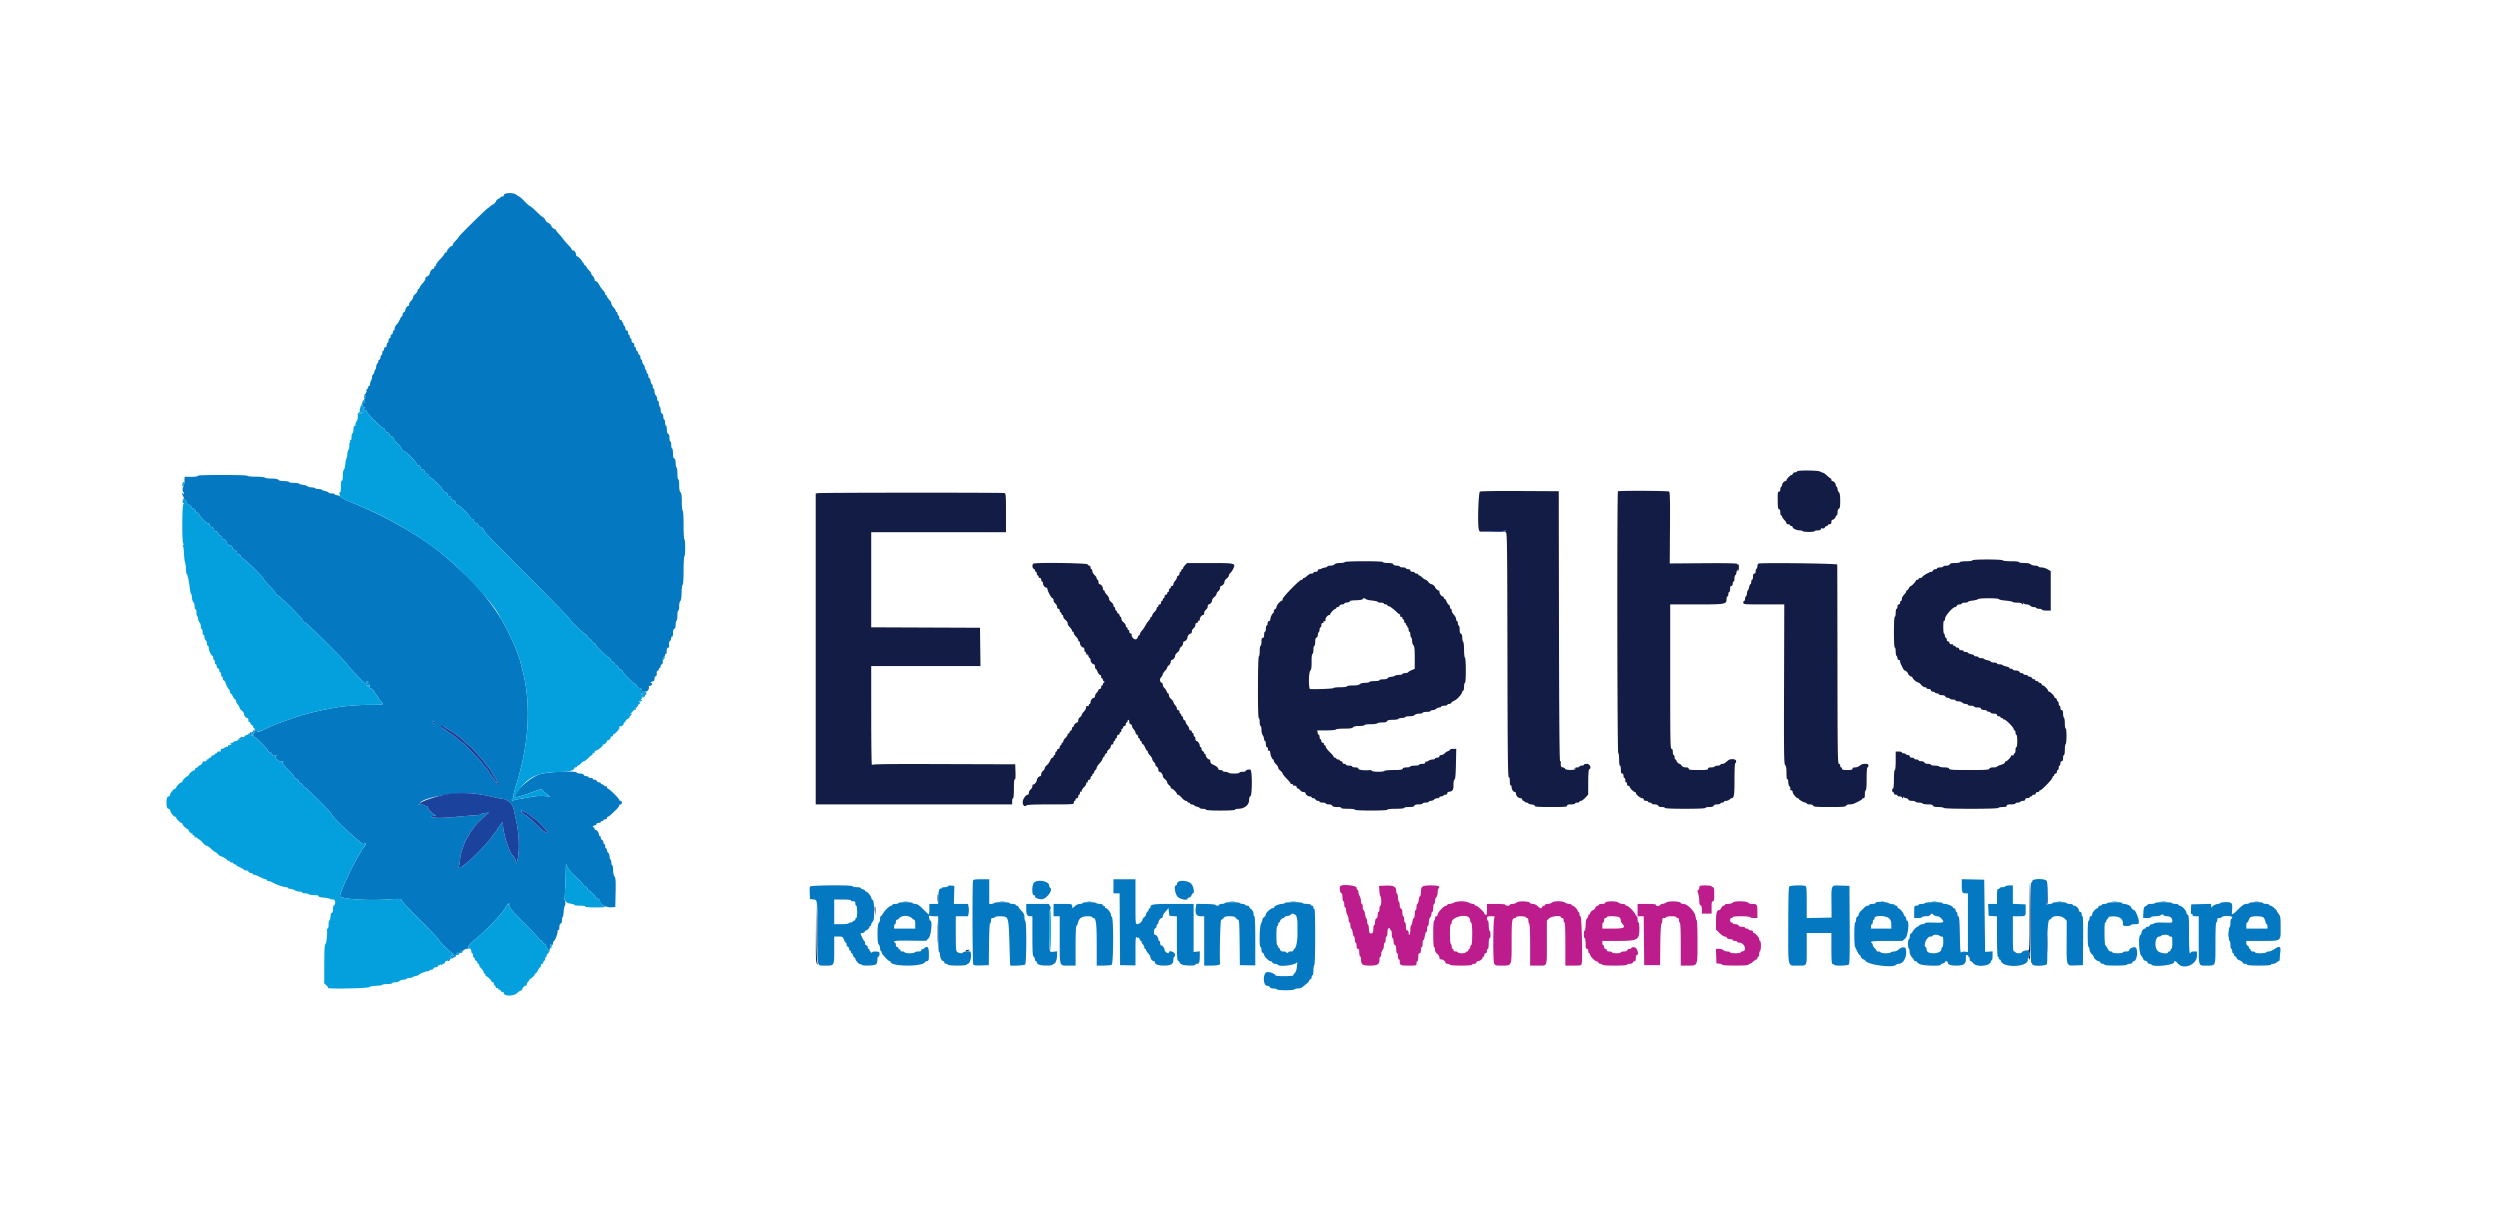 <svg xmlns="http://www.w3.org/2000/svg" xml:space="preserve" width="473" height="230" viewBox="-31.5 -36.523 473 230"><path fill="#BC1C8C" d="M222.111 131.111c-.221.22-.114 1.232.139 1.328.17.065.25.332.25.828 0 .403.075.732.167.732.091 0 .166.262.166.583s.075.584.167.584.167.206.168.458c0 .252.113.673.25.936.137.262.249.694.249.959s.075.48.166.48c.092 0 .167.262.167.583s.07.584.156.584c.087 0 .207.337.269.75.062.412.179.75.261.75s.147.263.147.583.075.583.167.583.167.263.167.584c0 .407.075.583.25.583.181 0 .25.184.25.656 0 .361.075.703.166.761.092.056.169.343.172.636.011.93.291 1.114 1.696 1.114 1.424 0 1.799-.237 1.799-1.138 0-.291.075-.529.167-.529.091 0 .166-.23.166-.512s.112-.625.25-.762c.138-.138.25-.508.25-.822s.075-.571.167-.571.167-.263.167-.583.075-.583.166-.583c.092 0 .167-.33.167-.733 0-.496.08-.762.25-.828.152-.058.25 0 .25.149 0 .136.075.245.167.245.091 0 .166.337.166.75 0 .412.075.75.167.75s.167.266.167.589c0 .369.093.624.25.685.169.064.25.33.25.828 0 .402.075.731.166.731.092 0 .167.263.167.584 0 .319.075.583.167.583.091 0 .166.145.166.32 0 .783.126.847 1.685.847 1.471 0 1.482-.004 1.482-.417 0-.229.075-.417.167-.417.091 0 .166-.337.166-.75 0-.556.065-.75.25-.75.175 0 .25-.177.25-.583 0-.32.075-.583.167-.583s.167-.3.167-.667.065-.667.147-.667.199-.337.261-.75c.062-.412.182-.75.269-.75.086 0 .156-.263.156-.583s.075-.583.167-.583c.091 0 .166-.306.166-.679 0-.381.11-.788.25-.928.138-.139.25-.434.25-.656s.075-.403.167-.403.167-.338.167-.75c0-.413.075-.75.166-.75.092 0 .167-.23.167-.512s.111-.625.25-.762c.137-.138.25-.529.25-.871s.083-.705.186-.808c.385-.385-.054-.548-1.469-.548-1.656 0-1.869.146-1.878 1.292-.003.39-.071.708-.153.708s-.199.337-.261.75c-.062.412-.182.75-.269.75-.086 0-.156.262-.156.583s-.075.584-.167.584c-.091 0-.166.337-.166.75 0 .412-.074.75-.165.75s-.213.302-.271.67c-.06.369-.172.711-.252.761-.08.049-.146.459-.146.912s-.075.823-.166.823c-.092 0-.167-.187-.167-.416 0-.261-.094-.417-.25-.417-.186 0-.25-.193-.25-.75 0-.413-.075-.75-.167-.75-.091 0-.166-.264-.166-.583 0-.321-.075-.584-.167-.584s-.167-.302-.167-.672c0-.442-.085-.704-.25-.767-.153-.06-.25-.313-.25-.652 0-.307-.075-.602-.166-.659-.092-.056-.167-.394-.167-.75s-.075-.692-.167-.75c-.091-.056-.166-.308-.166-.556 0-.791-.509-1.047-1.969-.992l-1.281.048.056.917c.032.504.125.988.209 1.075.207.216.193 1.758-.015 1.758-.092 0-.167.263-.167.584 0 .319-.075.583-.167.583-.091 0-.166.254-.166.566 0 .348-.097.602-.25.66-.157.061-.25.315-.25.685 0 .323-.075.589-.167.589s-.167.329-.167.732c0 .721-.187.965-.625.813-.123-.043-.208-.367-.208-.799 0-.4-.075-.773-.167-.829-.091-.058-.166-.319-.166-.584s-.067-.521-.147-.571c-.082-.05-.199-.43-.261-.843-.062-.414-.183-.752-.269-.752s-.157-.263-.157-.584-.075-.583-.166-.583c-.092 0-.17-.244-.173-.542s-.113-.729-.244-.958-.241-.585-.244-.792c-.003-.206-.081-.375-.173-.375-.091 0-.166-.187-.166-.416 0-.412-2.681-.68-3.056-.305m68 0c-.062.061-.111.242-.111.402s-.094.323-.208.362c-.167.056-.167.187 0 .649.114.32.208.935.208 1.367 0 .543.077.814.25.881.17.064.25.33.25.828v.731H292.333v-1.166c0-.927.052-1.167.25-1.167.202 0 .25-.26.25-1.333s-.048-1.334-.25-1.334c-.138 0-.25-.075-.25-.166 0-.183-2.043-.233-2.222-.054m-46.506 3.14c-.263.138-.655.249-.875.249-.219 0-.397.075-.397.167 0 .091-.108.166-.243.166-.369 0-1.59 1.274-1.59 1.66 0 .19-.109.34-.25.34-.156 0-.25.157-.25.417 0 .229-.075.417-.167.417-.103 0-.166.944-.166 2.5s.063 2.5.166 2.5c.092 0 .167.214.167.476 0 .314.143.584.417.791.229.172.416.481.416.689 0 .27.099.377.347.377.368 0 .82.361.82.654 0 .099.188.179.417.179s.416.075.416.167c0 .102.806.167 2.084.167 1.276 0 2.083-.065 2.083-.167 0-.092.188-.167.417-.167.259 0 .416-.095.416-.25 0-.138.132-.252.292-.255.359-.008.875-.383.875-.639 0-.104.075-.189.167-.189.091 0 .166-.15.166-.333 0-.187.11-.334.25-.334.155 0 .25-.157.25-.416 0-.229.075-.417.167-.417.093 0 .167-.443.167-1s.074-1 .166-1 .167-.296.167-.656c0-.361-.075-.703-.167-.761-.091-.056-.166-.511-.166-1.011 0-.497-.075-.905-.167-.905s-.167-.188-.167-.417c0-.385.06-.417.769-.417.674 0 .75.036.625.292-.231.473-.271 8.031-.045 8.576.188.453.228.466 1.479.466 1.919 0 1.839.198 1.839-4.567 0-4.029.061-4.433.654-4.433.099 0 .179-.075.179-.167s.413-.167.917-.167.917.075.917.167.112.167.25.167c.165 0 .25.165.25.489 0 .27.075.537.166.594.104.064.167 1.585.167 4.01v3.907h1.482c1.836 0 1.685.405 1.685-4.522v-3.992l.409-.41c.427-.428 2.257-.623 2.257-.242 0 .092.112.167.25.167.156 0 .25.157.25.416 0 .229.075.417.167.417.107 0 .167 1.473.167 4.083v4.084h1.496c1.417 0 1.502-.021 1.592-.378.199-.792.006-8.842-.213-8.914-.115-.038-.209-.251-.209-.473 0-.221-.075-.402-.166-.402-.092 0-.167-.083-.167-.186 0-.256-.704-.975-.958-.979-.115-.001-.209-.078-.209-.169 0-.092-.206-.169-.458-.172s-.604-.116-.782-.25c-.44-.333-2.151-.329-2.485.005-.137.137-.48.25-.762.25s-.513.075-.513.167c0 .091-.104.166-.231.166-.129 0-.275.112-.328.25-.138.356-.364.312-.842-.166-.257-.257-.605-.417-.91-.417-.271 0-.523-.089-.56-.197-.11-.334-2.183-.392-2.504-.07-.147.147-.498.268-.778.268-.283 0-.513.075-.513.167 0 .091-.188.166-.417.166s-.417-.075-.417-.166c0-.101-.694-.167-1.75-.167h-1.75v1.078c0 .891-.043 1.061-.25.982-.138-.053-.25-.166-.25-.252 0-.263-1.291-1.476-1.569-1.476-.146 0-.264-.075-.264-.166 0-.092-.141-.167-.314-.167-.172 0-.528-.111-.791-.249-.264-.138-.891-.249-1.395-.249s-1.131.111-1.395.249m28.853-.136c-.16.041-.291.146-.291.23s-.263.154-.584.154-.583.076-.583.168c0 .091-.1.166-.223.166-.121 0-.321.188-.444.417-.122.229-.29.417-.373.417-.208 0-.627.437-.627.653 0 .1-.075.18-.166.18-.092 0-.167.118-.167.262 0 .145-.113.375-.25.512-.166.166-.25.582-.25 1.238 0 .549-.074.988-.167.988-.091 0-.166.337-.166.75 0 .412.075.75.166.75.093 0 .167.443.167 1 0 .777.057 1 .25 1 .156 0 .25.156.25.417 0 .229.075.416.167.416.091 0 .166.099.166.22 0 .322.903 1.28 1.206 1.28.143 0 .302.112.355.25.051.138.248.25.434.25s.339.075.339.167c0 .104.89.167 2.333.167s2.333-.063 2.333-.167c0-.092.228-.167.506-.167.295 0 .545-.104.601-.25.053-.138.201-.25.328-.25.154 0 .232-.196.232-.583 0-.32.079-.583.176-.583.526 0 .075-1.417-.468-1.47-.304-.029-.541.025-.541.125 0 .098-.153.178-.339.178s-.383.111-.434.25c-.061.154-.313.25-.662.25-.312 0-.565.075-.565.167 0 .091-.375.166-.834.166-.458 0-.833-.075-.833-.166 0-.092-.225-.167-.5-.167-.333 0-.5-.083-.5-.25a.25.25 0 0 0-.25-.25c-.139 0-.25-.148-.25-.333s-.075-.334-.167-.334c-.091 0-.166-.187-.166-.416v-.417h2.844c3.833 0 4.156-.174 4.156-2.243 0-.728-.071-1.257-.167-1.257-.092 0-.167-.264-.167-.583 0-.321-.069-.584-.155-.584s-.207-.161-.269-.358c-.146-.459-1.347-1.642-1.666-1.642-.134 0-.243-.075-.243-.166 0-.092-.23-.167-.512-.167s-.624-.113-.762-.25c-.242-.24-1.562-.32-2.268-.135m11.292.117c-.184.142-.502.26-.708.263-.207.003-.375.071-.375.151 0 .082-.188.184-.417.228-.279.054-.417.005-.417-.147 0-.177-.384-.227-1.75-.227h-1.75v2.333h1.162l.044 4.625.044 4.625h3l.045-3.828c.026-2.215.114-3.897.209-3.991.089-.09.163-.373.163-.631 0-.35.08-.466.323-.466.178 0 .37-.075.427-.167s.511-.167 1.01-.167.907.075.907.167.112.167.25.167c.153 0 .25.155.25.405 0 .225.075.455.166.511.104.063.167 1.612.167 4.095v3.989h1.309c1.94 0 1.858.202 1.858-4.545 0-2.165-.065-3.976-.146-4.024-.078-.05-.184-.388-.231-.75-.12-.893-1.526-2.348-2.269-2.348-.271 0-.523-.091-.561-.201-.108-.326-2.304-.381-2.71-.067m12.598.002c-.134.16-.479.266-.867.266-.356 0-.647.075-.647.167 0 .091-.099.166-.222.166-.122 0-.322.188-.444.417-.123.229-.291.417-.374.417-.469 0-.626.521-.626 2.084v1.608l.66.654c.362.359.805.653.981.653.178 0 .365.112.418.25.057.146.307.25.602.25.277 0 .505.075.505.166 0 .092.188.167.417.167s.417.075.417.167c0 .091.187.166.416.166.946 0 1.522 1.511.625 1.638-.206.028-.375.123-.375.207 0 .086-.45.155-1 .155-.556 0-1-.073-1-.166 0-.092-.229-.167-.513-.167-.28 0-.623-.113-.76-.25-.139-.139-.512-.25-.83-.25h-.578l.05 1.375.048 1.375.542.053c.298.028.541.122.541.209 0 .09 1.058.155 2.5.155 1.556 0 2.5-.063 2.5-.167 0-.092.095-.167.21-.167.116 0 .413-.187.66-.416s.526-.416.622-.416.174-.113.174-.25c0-.139.075-.25.167-.25.091 0 .166-.221.166-.49s.075-.537.167-.593c.092-.058.167-.511.167-1.011 0-.498-.075-.906-.167-.906s-.167-.16-.167-.355c0-.326-.745-1.144-1.041-1.145-.069 0-.125-.113-.125-.25 0-.156-.158-.25-.417-.25-.229 0-.417-.075-.417-.167 0-.091-.15-.166-.333-.166s-.333-.075-.333-.167-.255-.167-.566-.167c-.349 0-.602-.095-.661-.25-.056-.146-.306-.25-.601-.25-.278 0-.506-.075-.506-.166 0-.092-.112-.167-.25-.167-.155 0-.25-.156-.25-.417 0-.259.095-.416.25-.416.138 0 .25-.075.25-.167 0-.1.636-.167 1.574-.167.869 0 1.619.075 1.676.167s.399.167.76.167H301v-1.069c0-1.484-.065-1.598-.921-1.598-.421 0-.746-.085-.786-.206-.114-.341-2.67-.394-2.945-.06m-49.918 2.836c.131.132.237.389.237.57s.082.359.183.393c.256.086.26 4.18.004 4.266-.103.034-.187.206-.187.383 0 .174-.075.318-.167.318s-.167.111-.167.25c0 .137-.112.25-.25.25s-.25.075-.25.167c0 .091-.337.166-.75.166-.412 0-.75-.075-.75-.166 0-.092-.187-.167-.416-.167-.26 0-.417-.094-.417-.25 0-.139-.075-.25-.167-.25-.091 0-.166-.184-.166-.406 0-.225-.075-.453-.167-.511-.096-.058-.167-.89-.167-1.927 0-1.104.065-1.823.167-1.823.092 0 .167-.16.167-.354 0-.944 2.522-1.646 3.263-.909m28.5 0c.131.132.237.39.237.572 0 .184.112.446.25.584.745.744.381.94-1.75.94h-2v-.584c0-.321.075-.583.166-.583.092 0 .167-.188.167-.417 0-.259.094-.416.25-.416.137 0 .25-.075.25-.167 0-.269 2.15-.205 2.43.071"/><path fill="#0478C1" d="M64.125.115c-.16.042-.292.183-.292.314s-.15.238-.333.238-.333.075-.333.166c0 .092-.081.167-.179.167-.194 0-.655.41-.655.583 0 .139-.444.584-.583.584-.059 0-.206.093-.327.208s-.429.358-.685.542c-.551.394-5.405 5.18-5.405 5.329 0 .056-.168.283-.375.504-.625.668-.791.895-.791 1.076 0 .096-.085.174-.189.174-.245 0-.978.851-.978 1.135 0 .12-.07.175-.155.122-.085-.052-.201.051-.258.23-.056.179-.437.664-.845 1.078-.408.414-.742.869-.742 1.01 0 .142-.075.258-.167.258-.091 0-.166.113-.166.25 0 .138-.086.25-.19.25-.232 0-.631.502-.638.804-.007.267-.414.696-.66.696-.099 0-.179.151-.179.335s-.223.568-.495.853-.54.659-.594.832c-.055.172-.17.314-.256.314-.085 0-.155.139-.155.31 0 .17-.187.45-.417.623-.229.172-.416.448-.416.614s-.193.494-.428.729-.387.531-.338.659c.049.127.005.231-.096.231-.246 0-.626.515-.633.858a.435.435 0 0 1-.255.369c-.138.053-.25.249-.25.435s-.057.338-.126.338c-.07 0-.234.244-.365.542-.131.298-.318.633-.416.744-.514.588-.593.728-.593 1.041 0 .187-.075.34-.167.34s-.167.152-.167.339c0 .186-.116.383-.259.438-.143.055-.219.205-.17.334a.26.26 0 0 1-.157.33c-.136.052-.247.274-.247.493 0 .22-.075.399-.167.399-.091 0-.166.188-.166.417 0 .259-.095.417-.25.417-.139 0-.25.148-.25.333 0 .183-.075.333-.167.333s-.167.188-.167.417-.075.417-.166.417c-.092 0-.167.179-.167.399 0 .219-.117.443-.261.498-.143.055-.217.17-.165.255.053.085-.017.267-.156.406-.138.138-.251.44-.251.67s-.075.465-.167.522c-.092.056-.167.239-.167.406 0 .166-.116.399-.257.517-.142.117-.223.305-.18.416.043.111-.029.408-.159.659-.13.251-.237.598-.237.771s-.075.314-.167.314c-.091 0-.166.088-.166.195 0 .108-.132.345-.292.529-.16.183-.192.275-.071.204.262-.154-.095.563-.387.778-.094.068-.034.123.135.125.165.001.254.079.196.172-.057.093-.193.116-.301.051-.108-.065-.085.023.053.196.16.201.173.267.035.185-.163-.098-.189-.025-.107.301.07.279.04.431-.086.431-.107 0-.149-.075-.092-.167s.032-.167-.054-.167c-.177 0-.148.84.039 1.142.067.109.21.153.318.099.108-.054.067.008-.092.138-.319.262-.229.483.139.342.143-.055.233.018.233.189 0 .343 2.891 3.257 3.232 3.257.135 0 .269.169.298.375a.474.474 0 0 0 .429.428c.235.034.375.169.375.364 0 .194.139.33.373.363.212.03.4.194.435.378.034.178.384.637.777 1.019.393.382.742.836.775 1.007a.51.51 0 0 0 .378.373c.403.078 2.428 2.12 2.428 2.448 0 .135.145.245.322.245.207 0 .341.134.375.375a.473.473 0 0 0 .418.427.472.472 0 0 1 .417.417.474.474 0 0 0 .427.418c.241.034.375.168.375.375 0 .177.11.321.244.321.321 0 2.375 2.049 2.451 2.444.032.169.226.33.431.36.24.034.374.168.374.375 0 .206.115.321.321.321.207 0 .341.134.375.375a.473.473 0 0 0 .418.427c.227.032.385.19.417.415.029.2.187.389.353.421.407.077 2.449 2.107 2.449 2.435 0 .146.141.261.322.261.207 0 .341.134.375.375a.472.472 0 0 0 .428.428c.241.034.375.168.375.375 0 .197.115.322.296.322.326 0 .871.549.871.877 0 .114 3.6 3.807 8 8.206 4.4 4.398 8 8.076 8 8.169 0 .246 2.882 3.081 3.132 3.081.115 0 .281.188.368.417s.274.416.416.416.33.188.417.417.273.417.413.417c.139 0 .254.095.254.212 0 .262 2.135 2.369 2.541 2.51.161.054.292.216.292.36s.188.331.417.418.416.272.416.412.115.254.254.254c.14 0 .326.188.413.417s.275.417.418.417c.142 0 .305.131.36.291.143.411 2.083 2.375 2.346 2.375.12 0 .289.188.376.417.101.266.288.417.515.417.301 0 .345.077.283.5-.041.274-.007.5.074.5s.094.086.029.192c-.076.123-.046.146.085.066a.308.308 0 0 0 .114-.359c-.089-.232.067-.297.598-.244.331.033.702-.574.567-.928-.054-.139-.022-.201.072-.143.091.057.279-.01.417-.148.223-.224.221-.268-.023-.403-.23-.13-.205-.171.165-.263.327-.082.437-.217.437-.529 0-.23.113-.463.25-.514.161-.063.224-.244.176-.504-.046-.256.016-.443.167-.5.132-.052.241-.201.241-.334 0-.134.059-.207.132-.162.072.045.144-.076.158-.27.015-.193.136-.414.27-.488.157-.089.217-.306.169-.611-.047-.299.02-.553.181-.688.141-.117.256-.314.256-.441s.075-.229.167-.229.158-.058.147-.125c-.082-.522.053-1.042.272-1.042.188 0 .23-.125.166-.488-.054-.31.006-.578.165-.738a.988.988 0 0 0 .25-.604c0-.196.075-.31.167-.252.101.062.166-.187.166-.64 0-.506.08-.772.25-.838.164-.063.25-.324.25-.758 0-.363.075-.709.167-.765.092-.058.167-.511.167-1.011 0-.498.075-.906.166-.906.092 0 .167-.365.167-.812 0-.463.093-.891.216-.992.14-.117.225-.659.243-1.547.014-.751.105-1.445.2-1.541.106-.105.174-1.171.174-2.714 0-1.397.069-2.582.153-2.634.2-.124.2-3.259 0-3.259-.086 0-.153-1.158-.153-2.657 0-1.591-.067-2.698-.166-2.76-.092-.056-.167-.803-.167-1.664 0-1.166-.063-1.625-.25-1.812-.171-.172-.25-.595-.25-1.346 0-.619-.072-1.095-.167-1.095-.094 0-.166-.469-.166-1.074 0-.59-.075-1.12-.167-1.176-.092-.057-.167-.439-.167-.849 0-.509-.079-.776-.25-.841-.179-.069-.25-.35-.25-.995 0-.494-.075-.899-.166-.899-.092 0-.167-.3-.167-.666 0-.367-.075-.667-.167-.667-.091 0-.166-.302-.166-.672 0-.443-.085-.704-.25-.768-.17-.065-.25-.331-.25-.828 0-.403-.075-.732-.167-.732s-.167-.263-.167-.583c0-.321-.075-.584-.166-.584-.092 0-.167-.227-.167-.505 0-.295-.104-.545-.25-.601-.153-.059-.25-.311-.25-.652 0-.305-.075-.602-.167-.658-.091-.057-.166-.324-.166-.594 0-.269-.075-.49-.167-.49s-.167-.182-.167-.404c0-.223-.112-.518-.25-.655-.137-.138-.25-.481-.25-.762 0-.282-.075-.512-.166-.512-.092 0-.167-.187-.167-.417 0-.229-.067-.416-.148-.416-.082 0-.197-.263-.258-.584-.06-.321-.181-.583-.268-.583-.088 0-.159-.187-.159-.417 0-.229-.075-.416-.167-.416s-.167-.146-.167-.324c0-.178-.075-.37-.166-.426-.092-.057-.167-.244-.167-.415s-.112-.424-.25-.562a.967.967 0 0 1-.25-.595c0-.19-.075-.345-.167-.345-.091 0-.166-.187-.166-.417 0-.229-.074-.416-.164-.416s-.21-.188-.268-.417c-.057-.229-.171-.417-.253-.417s-.149-.15-.149-.333-.075-.333-.166-.333c-.092 0-.167-.188-.167-.417 0-.259-.094-.417-.25-.417s-.25-.157-.25-.416c0-.229-.075-.417-.167-.417-.091 0-.166-.15-.166-.333 0-.184-.075-.334-.167-.334s-.167-.187-.167-.416c0-.26-.094-.417-.25-.417-.141 0-.25-.149-.25-.345a.976.976 0 0 0-.251-.597c-.139-.138-.209-.32-.157-.405.052-.084.015-.153-.082-.153s-.176-.113-.176-.25-.113-.25-.25-.25c-.156 0-.25-.157-.25-.417 0-.229-.075-.416-.167-.416s-.167-.15-.167-.334c0-.183-.075-.333-.166-.333-.092 0-.167-.095-.167-.21 0-.116-.187-.412-.417-.659-.229-.248-.416-.571-.416-.719s-.094-.374-.209-.501c-.494-.552-.625-.74-.625-.904a.17.17 0 0 0-.166-.174c-.092 0-.167-.122-.167-.272s-.169-.432-.375-.627a3.633 3.633 0 0 1-.625-.852c-.303-.604-.582-.915-.821-.915-.099 0-.179-.136-.179-.302s-.15-.463-.333-.66c-.184-.197-.334-.432-.334-.524 0-.091-.187-.353-.416-.583-.229-.229-.417-.478-.417-.554 0-.075-.146-.242-.324-.371-.179-.128-.287-.295-.241-.37.047-.075.005-.136-.092-.136a.176.176 0 0 1-.176-.175c0-.225-.864-1.088-1.036-1.034-.072.023-.131-.113-.131-.303 0-.369-.361-.822-.655-.822a.18.18 0 0 1-.178-.18c0-.1-.244-.42-.542-.713s-.766-.83-1.039-1.194c-.274-.365-.705-.88-.959-1.146-.253-.265-.46-.547-.46-.625s-.081-.142-.179-.142c-.194 0-.655-.41-.655-.583 0-.139-.444-.583-.583-.583s-.583-.445-.583-.584c0-.128-.44-.583-.564-.583-.049 0-.551-.45-1.117-1-.565-.55-1.097-1-1.181-1s-.556-.413-1.048-.917-.946-.916-1.008-.916-.304-.15-.537-.334c-.406-.319-1.33-.416-2.087-.218M36.457 41.539c-.106.274.45.293.691.023.056-.063-.024-.07-.179-.015-.154.056-.309.015-.344-.09-.038-.112-.107-.078-.168.082M5.92 53.505c.092.15-1.009.239-2.1.17-.404-.026-.429.018-.417.716.008.414-.054.702-.14.649-.084-.052-.106.028-.049.177.058.15.042.311-.034.358-.184.114-.178.907.008 1.021.08.05.144.18.143.289-.002.119-.067.099-.164-.052-.134-.206-.162-.19-.164.092-.002.188.09.435.204.549.165.164.156.24-.042.373-.206.138-.195.159.063.118.305-.047.491.159.671.743.05.161.243.292.429.292.223 0 .339.109.339.322 0 .207.134.341.375.375a.472.472 0 0 1 .428.428c.034.241.168.375.375.375.182 0 .322.114.322.263 0 .342 1.394 1.737 1.737 1.737.148 0 .263.14.263.322 0 .207.134.341.375.375a.472.472 0 0 1 .427.418.47.47 0 0 0 .416.416c.231.033.385.19.418.427.034.241.168.375.375.375s.322.115.322.322c0 .206.134.341.373.375.21.03.4.194.435.375.078.41.377.709.787.787.178.034.345.224.374.424a.47.47 0 0 0 .416.415c.231.033.385.19.418.427.034.236.169.375.364.375.192 0 .33.14.363.369a.59.59 0 0 0 .401.458c.415.108 3.902 3.5 3.902 3.797 0 .114.517.72 1.149 1.347s1.177 1.283 1.211 1.458a.51.51 0 0 0 .372.377c.413.08 4.768 4.433 4.768 4.767 0 .144.117.261.26.261.325 0 8.24 7.871 8.24 8.194 0 .234 3.668 3.972 3.899 3.972.067 0 .075-.075.018-.166-.057-.092-.019-.167.085-.167.112 0 .145.135.082.333-.07.222-.03.334.118.334.211 0 .798.562.798.763 0 .053.094.198.209.326.487.543.625.739.625.887 0 .086.186.332.413.549.647.613.561.642-1.872.641-2.241-.001-4.959.206-6.625.503-3.983.71-6.266 1.306-9.5 2.474-2.126.769-2.804 1.049-4.139 1.707-.737.365-1.046.441-1.28.316-.405-.217-.831-.211-.831.012 0 .096.075.129.167.073.233-.146.209.142-.033.383-.278.278-.476.25-.361-.05.111-.288-.196-.342-.368-.064-.137.221.259.51.554.401.114-.042.208.034.208.168 0 .136.096.245.213.245.274 0 2.454 2.191 2.454 2.467 0 .114.187.279.416.366.23.087.417.282.417.435 0 .217.112.254.542.182.298-.051.448-.055.333-.008-.655.271.392 1.342 1.092 1.117.24-.076.245-.063.033.088-.207.146-.043.385.958 1.394.665.67 1.209 1.312 1.209 1.426 0 .115.187.28.416.367.23.087.417.274.417.417s.188.33.417.417.416.272.416.412.093.254.207.254c.247 0 5.127 4.838 5.127 5.083 0 .503 5.793 5.951 6.133 5.768.514-.274.545-.231.234.315-.156.274-.34.499-.409.5s-.125.081-.125.183c0 .1-.139.381-.31.625-1.167 1.668-3.857 7.392-3.857 8.209 0 .539 5.168.91 8.95.642 2.402-.171 2.717-.146 2.717.228 0 .109 1.575 1.773 3.5 3.696 1.925 1.924 3.5 3.571 3.5 3.662 0 .267 2.385 2.588 2.662 2.591.149.001.185.053.088.125-.315.23-.697.788-.43.627.183-.109.211-.07.125.176-.096.273-.082.283.096.069.115-.138.321-.25.459-.25a.28.28 0 0 0 .272-.25l.042-.435c.011-.103.205-.166.433-.141.262.029.552-.1.792-.354.223-.235.583-.405.878-.414.275-.01.414-.051.309-.094-.417-.172.047-.775 1.513-1.967 1.919-1.56 5.428-5.324 5.428-5.822 0-.06.15-.258.333-.44l.333-.334v.461c0 .373.522.979 2.75 3.206 1.513 1.51 2.75 2.844 2.75 2.961s.188.285.417.372.417.265.417.394.15.273.333.321a.445.445 0 0 1 .333.437c0 .191.075.349.167.349s.167.118.167.263c0 .233.026.234.253.008.139-.139.242-.313.23-.387-.08-.472.03-.746.232-.578.163.135.221.094.241-.174.015-.193.097-.396.183-.449.236-.148.694-1.334.694-1.795 0-.23.073-.361.167-.304.099.062.166-.14.166-.496 0-.378.092-.633.25-.694.153-.059.25-.311.25-.651 0-.306.062-.593.137-.64.075-.047.154-.471.175-.943.022-.473.122-.99.222-1.15.112-.18.13-.477.047-.775-.075-.266-.115-.559-.09-.649.025-.092.094-1.592.153-3.334l.106-3.166.324.666c.178.367.591.915.917 1.218 1.611 1.499 2.009 1.905 2.009 2.049 0 .088.188.244.417.348s.417.293.417.418.116.273.258.328c.334.127 1.242 1.035 1.242 1.24 0 .086.187.229.416.316.23.087.417.255.417.373 0 .714 1.174 1.363 2.272 1.257l.645-.063.057-2.69c.048-2.258.015-2.752-.208-3.071-.162-.23-.266-.723-.266-1.259 0-.483-.075-.879-.167-.879-.091 0-.166-.222-.166-.489 0-.271-.075-.537-.167-.595-.092-.056-.167-.313-.167-.571 0-.26-.112-.564-.25-.679-.137-.114-.25-.349-.25-.521s-.075-.316-.166-.316c-.092 0-.167-.188-.167-.417s-.075-.416-.167-.416c-.091 0-.166-.153-.166-.339s-.113-.383-.25-.434c-.138-.054-.25-.238-.25-.412s-.075-.315-.167-.315-.169-.132-.172-.292c-.007-.359-.382-.875-.638-.875-.105 0-.19-.111-.19-.25s-.075-.25-.167-.25c-.333 0-.156-.313.209-.367.206-.031.356-.15.333-.262-.024-.118.134-.204.375-.204.229 0 .417-.075.417-.167s.112-.167.25-.167c.137 0 .25-.075.25-.166 0-.092.15-.167.333-.167.185 0 .333-.111.333-.25s.079-.25.175-.25c.095 0 .347-.169.558-.375.212-.206.565-.539.785-.738.551-.502.816-.842.816-1.047 0-.095.112-.173.25-.173.139 0 .25-.147.25-.334 0-.185-.111-.333-.25-.333-.138 0-.25-.092-.25-.204 0-.231-1.942-2.129-2.179-2.129-.085 0-.155-.117-.155-.261 0-.143-.069-.217-.153-.164-.084.052-.266-.02-.405-.157-.138-.138-.332-.252-.43-.252-.098 0-.178-.075-.178-.166 0-.092-.142-.167-.316-.167-.173 0-.359-.111-.411-.25-.053-.139-.249-.25-.435-.25s-.338-.075-.338-.167c0-.091-.188-.166-.417-.166s-.417-.075-.417-.167-.179-.167-.399-.167c-.219 0-.442-.112-.494-.25-.06-.155-.314-.25-.671-.25-.316 0-.602-.081-.635-.181-.143-.428-5.988-.119-7.217.383-2.122.865-4.961 3.645-4.349 4.255.102.103 1.978-.478 3.807-1.179.619-.236 1.125-.361 1.125-.278 0 .084.356.425.792.759l.791.607-1.083-.104c-.706-.068-1.577-.012-2.5.161-.779.146-1.792.323-2.25.396s-.965.188-1.125.258c-.31.134-.417-.146-.125-.327.092-.056.167-.329.167-.604 0-.276.188-1.065.419-1.752.23-.687.638-2.125.907-3.195 1.719-6.865 1.82-13.299.3-19.031a91.06 91.06 0 0 1-.409-1.583c-.043-.185-.141-.483-.218-.667s-.344-.896-.595-1.583c-.251-.688-.904-2.112-1.452-3.167a389.862 389.862 0 0 1-1.183-2.29c-.102-.206-.242-.375-.311-.375-.069-.002-.125-.074-.125-.163 0-.253-1.927-2.95-3.219-4.506-1.958-2.357-5.2-5.445-8.281-7.89-4.133-3.279-10.377-6.785-16.38-9.198-1.011-.406-1.98-.891-2.153-1.076-.172-.185-.498-.336-.723-.336-.226 0-.411-.075-.411-.167s-.262-.167-.583-.167-.583-.071-.583-.159c0-.087-.264-.208-.586-.269-.321-.06-.626-.176-.676-.257-.05-.082-.349-.148-.665-.148-.315 0-.573-.06-.573-.134 0-.074-.317-.153-.704-.176-.388-.023-.752-.118-.81-.212-.058-.093-.418-.212-.8-.263-.382-.051-.735-.158-.784-.237-.049-.08-.497-.145-.996-.145-.498 0-.906-.075-.906-.166 0-.092-.404-.167-.897-.167-.569 0-.967-.086-1.091-.236-.131-.157-.56-.238-1.298-.244-.606-.004-1.18-.086-1.275-.181-.095-.095-.87-.172-1.723-.172-.884 0-1.55-.069-1.55-.161 0-.1-1.812-.161-4.756-.162-3.033-.001-4.721.058-4.657.161m32.247 39.078c0 .138-.075.25-.167.25s-.167-.112-.167-.25.075-.25.167-.25.167.112.167.25m52.375 2.026c-.115.047-.209.236-.209.422 0 .253-.073.31-.291.227-.223-.085-.246-.064-.098.084.232.234.556.071.556-.277 0-.139.063-.213.139-.166.076.049.139-.022.139-.155 0-.134-.006-.237-.014-.229a3.775 3.775 0 0 1-.222.094m-1.697 2.541c-.389.547-.423.683-.168.683.097 0 .133-.069.08-.155-.053-.084-.02-.201.073-.259.189-.116.558-.752.437-.752-.043 0-.233.218-.422.483m-1.271 1.588c-.321.238-.321.24 0 .195.179-.025.354-.134.389-.24.085-.254.002-.244-.389.045m-36.741 1.429c0 .091-.112.166-.25.166-.137 0-.25-.075-.25-.166 0-.092.113-.167.25-.167.138 0 .25.075.25.167m1.695.791c.03.069.393.308.805.53 1.055.57 2.42 1.595 3.263 2.451.395.399.779.73.853.734.074.004.322.24.551.525s.81.938 1.292 1.451c.481.513.875.984.875 1.047 0 .064.228.363.506.668.279.303.603.738.72.968.341.67.682 1.244.792 1.334.35.286.728 1.333.482 1.333-.092 0-.167-.15-.167-.333 0-.185-.064-.334-.143-.334-.121 0-1.319-1.64-1.499-2.052-.032-.072-.313-.41-.624-.75-.311-.338-.566-.668-.567-.732-.001-.145-3.569-3.799-3.709-3.799-.056 0-.372-.256-.704-.568-.332-.313-1.106-.895-1.721-1.291-1.553-1.004-1.881-1.308-1.412-1.308.193.001.376.059.407.126m-38.602 2.131c-.318.241-.318.244.014.244.189 0 .338-.11.338-.25 0-.138-.006-.247-.014-.244-.008.003-.16.115-.338.25m44.732 10.595c.784.103 2.063.336 2.842.521s1.724.371 2.1.414c.966.109 1.894.963 2.08 1.912.077.396.262 1.244.41 1.886.645 2.791.764 5.996.292 7.905l-.141.574-.237-.717c-.129-.393-.325-.75-.433-.791-.582-.224-1.89-4.211-1.9-5.795l-.004-.656-.334.357c-.183.198-.333.436-.333.532s-.075.174-.167.174c-.091 0-.166.096-.166.21 0 .116-.174.397-.386.626a5.04 5.04 0 0 0-.542.689c-.519.912-3.233 3.809-4.656 4.97-1.617 1.321-1.945 1.485-1.755.882.079-.253.186-.923.237-1.486.097-1.066.884-3.283 1.445-4.072.178-.25.323-.516.324-.594 0-.078.187-.359.416-.625.229-.267.417-.531.417-.59 0-.191 2.411-2.549 2.75-2.688.198-.082-.005-.096-.5-.037-.459.055-.88.171-.937.258s-.582.178-1.167.201-2.255.16-3.712.302c-2.574.251-4.434.222-4.434-.069 0-.078.206-.146.458-.148.418-.004.43-.021.138-.191-.633-.367-1.263-1.031-1.263-1.33 0-.193-.121-.307-.323-.307-.178 0-.37-.075-.427-.167-.057-.093-.38-.14-.718-.104-.339.035-.484.029-.324-.012.161-.039.292-.14.292-.221 0-1.081 7.051-2.278 10.658-1.813m9.328 3.524c.363.207.853.544 1.089.75.235.207.484.375.553.375.193 0 2.539 2.461 2.539 2.664 0 .312-1.048-.347-1.834-1.149-1.089-1.115-2.291-2.181-2.461-2.181-.081 0-.323-.188-.539-.417-.486-.518-.217-.535.653-.042m84.615 12.89c-.154.401-.115 15.621.041 15.868.098.155.53.201 1.539.166l1.402-.049.045-3.958c.028-2.449.107-3.958.208-3.958.09 0 .164-.226.164-.5 0-.384.075-.5.323-.5.178 0 .37-.075.427-.167.15-.242 1.901-.206 2.152.045.391.391.483 1.189.592 5.122.059 2.153.122 3.935.14 3.958.118.15 2.666.008 2.833-.158.256-.256.287-8.061.033-8.217-.092-.057-.167-.383-.167-.725 0-.482-.131-.762-.583-1.241-.321-.341-.583-.693-.583-.784 0-.092-.113-.167-.25-.167-.138 0-.25-.075-.25-.166 0-.092-.263-.167-.584-.167s-.583-.075-.583-.167c0-.099-.58-.166-1.407-.166-.774 0-1.453.075-1.51.166-.056.092-.286.167-.51.167h-.406v-4.667h-1.483c-1.197 0-1.501.052-1.583.265m26.566 1.069v1.333H180.33l.043 6.792.044 6.791 1.458.024 1.458.025v-2.754c0-2.283.038-2.723.224-2.568.123.104.276.135.34.07s.159.049.212.251c.053.203.163.368.244.368s.147.104.147.23c0 .125.112.322.25.437.137.114.25.349.25.521s.075.313.167.313c.091 0 .166.096.166.21 0 .116.188.412.417.659.229.248.417.57.417.719 0 .305.386.745.654.745.099 0 .179.086.179.19 0 .406.606.633 1.706.638 1.342.007 1.794-.274 1.794-1.115 0-.3.08-.546.178-.546.097 0 .154-.206.125-.458-.054-.464-1.136-.832-1.136-.386 0 .443-.828-.068-.839-.52-.007-.302-.406-.804-.638-.804-.105 0-.19-.187-.19-.416s-.075-.417-.167-.417c-.091 0-.169-.131-.172-.292-.006-.36-.382-.875-.638-.875-.29 0-.235-1.112.06-1.228.138-.051.25-.248.25-.434s.075-.339.167-.339.169-.131.172-.291c.007-.36.382-.875.638-.875.105 0 .19-.151.19-.335s.225-.57.5-.857c.275-.289.512-.606.526-.707.015-.102.071.19.125.649l.099.833.708.051.709.051v4.164c0 3.545.037 4.176.25 4.258.137.053.25.182.251.285.001.105.203.285.45.399.535.249 2.549.282 2.549.042 0-.092.142-.167.315-.167.406 0 .518-.312.518-1.448v-.921l-.583.067-.584.068v-9.1h-3.845c-3.911 0-4.321.063-4.321.654 0 .099-.075.179-.167.179s-.167.104-.167.229c0 .127-.112.324-.25.438-.137.113-.25.332-.25.484 0 .15-.15.384-.333.516s-.333.325-.333.428c0 .338-.614.905-.978.905-.354 0-.356-.022-.356-4.25v-4.25h-4.166v1.337m160.5-.269c0 1.388.091 1.602.684 1.602h.482v11.11l-.501-.074c-.276-.04-.606.013-.733.119-.195.162-.239-.34-.29-3.26-.044-2.568-.111-3.467-.267-3.52-.115-.038-.209-.251-.209-.473 0-.221-.075-.402-.166-.402-.092 0-.167-.15-.167-.333 0-.187-.111-.334-.25-.334-.138 0-.25-.069-.25-.153 0-.238-.993-.68-1.526-.68-.261 0-.474-.075-.474-.167 0-.099-.636-.166-1.573-.166-.87 0-1.62.073-1.677.166-.057.092-.361.167-.677.167s-.573.075-.573.167c0 .091-.187.166-.417.166-.404 0-.416.034-.416 1.167v1.167h.75c.412 0 .75-.075.75-.167s.31-.167.69-.167c.462 0 .759-.095.9-.289.201-.274.229-.274.532 0 .176.159.506.289.735.289.234 0 .571.181.777.418.661.761.523.837-1.386.78-1.159-.035-1.75.007-1.75.125 0 .098-.182.177-.405.177-.223 0-.517.112-.654.25s-.297.25-.354.25c-.163 0-.921.802-.921.976 0 .086-.112.199-.25.252-.146.055-.25.305-.25.601 0 .278-.075.506-.166.506-.193 0-.23 1.548-.042 1.735.135.136.156.226.188.822.011.215.207.608.437.875.229.266.416.541.416.608.001.069.113.125.251.125.137 0 .25.058.251.125 0 .069.231.257.513.417.557.316 3.986.439 3.986.143 0-.082.188-.195.416-.252.23-.059.417-.179.417-.269 0-.091.112-.164.25-.164.137 0 .25.081.25.179 0 .452.503.655 1.623.655 1.441 0 1.856-.304 1.819-1.325-.015-.371.03-.675.1-.675.24 0 .374.084.333.208-.023.068.033.125.125.125s.167.188.167.417.083.416.184.416c.102 0 .332.188.513.417.622.791 3.304.49 3.304-.37 0-.118.075-.213.166-.213.092 0 .167-.381.167-.847v-.846l-.708.051-.709.052-.083-6.83-.083-6.83-2.125-.047-2.125-.048v1.076m13.334-.72c0 .188-.075.295-.167.239-.11-.067-.166 2.498-.166 7.573 0 5.007.058 7.677.166 7.677.092 0 .167.112.167.25 0 .399 2.582.36 2.761-.042.071-.16.109-1.32.085-2.58-.059-2.97.13-5.795.388-5.795.105 0 .302-.15.434-.333.378-.524 1.875-.474 2.433.085l.418.418-.012 3.962c-.014 4.793-.101 4.569 1.747 4.501l1.33-.05.045-4.625c.029-3.049-.014-4.625-.125-4.625-.093 0-.17-.187-.17-.416 0-.261-.094-.417-.25-.417a.25.25 0 0 1-.25-.248c0-.361-.527-.919-.87-.919-.163 0-.296-.075-.296-.166 0-.092-.263-.167-.584-.167s-.583-.075-.583-.167c0-.097-.556-.166-1.333-.166-.778 0-1.334.069-1.334.166 0 .092-.218.167-.486.167-.267 0-.522.094-.567.208s-.053-.054-.018-.375c.228-2.024.186-3.996-.09-4.245-.478-.432-2.673-.359-2.673.09m-188.875.304c-.392.397-.427 2.351-.042 2.351.138 0 .25.104.25.233 0 .272.38.463 1.109.554.94.118 2.42-1.774 1.725-2.203-.092-.058-.167-.237-.167-.401 0-.823-2.189-1.229-2.875-.534m27.242-.115c-.11.109-.2.297-.2.416s-.075.217-.167.217c-.456 0-.172 1.716.363 2.193.519.463 1.804.695 1.804.326 0-.082.155-.188.345-.238a.669.669 0 0 0 .436-.436c.05-.189.157-.346.238-.346.39 0 .139-1.368-.34-1.846-.532-.531-2.058-.708-2.479-.286m-69.631.86c-.047.123-.064.705-.036 1.291l.05 1.065.582.056c.856.082.843-.023.821 6.194-.023 6.851-.145 6.334 1.498 6.334 1.727 0 1.682.077 1.682-2.95v-2.55h.803c.762 0 .813.028 1.031.583.126.32.29.583.364.583.075 0 .136.153.136.339s.112.383.25.434c.137.054.25.238.25.412s.075.315.166.315c.092 0 .167.112.167.25s.067.25.149.25c.081 0 .195.188.253.417.057.229.178.417.268.417s.163.101.163.226c0 .323.804 1.146 1.001 1.023.091-.057.166-.023.166.074 0 .264 2.351.216 2.708-.055.184-.141.292-.447.292-.828 0-.334.066-.607.147-.607.179 0 .325-.505.229-.792-.086-.255-1.376-.283-1.376-.028 0 .098-.113.065-.25-.072-.138-.137-.25-.33-.25-.428 0-.1-.075-.18-.167-.18-.091 0-.166-.15-.166-.333 0-.187-.111-.334-.25-.334-.156 0-.25-.157-.25-.416 0-.229-.067-.417-.149-.417-.124 0-.685-1.163-.685-1.42 0-.044.153-.08.339-.08s.382-.113.434-.25c.053-.139.169-.25.257-.25.216 0 .637-.432.637-.654 0-.099.075-.179.167-.179.091 0 .166-.118.166-.263 0-.143.113-.375.25-.512.271-.271.306-.607.273-2.643-.015-.977-.088-1.383-.272-1.518-.138-.103-.251-.291-.251-.418 0-.293-.727-1.147-.977-1.147-.104 0-.189-.073-.189-.164 0-.09-.188-.21-.417-.269-.229-.057-.417-.17-.417-.252s-.337-.149-.75-.149c-.412 0-.75-.075-.75-.166 0-.279-7.989-.221-8.097.061m26.097-.071c0 .098-.262.177-.583.177-.333 0-.583.084-.583.194 0 .107-.049.146-.109.086-.276-.275-.548.55-.553 1.679L146 134.5H144.333v1c0 .55-.037 1-.083 1s-.533-.45-1.083-1c-.778-.777-1.111-1-1.5-1-.275 0-.5-.075-.5-.167 0-.097-.556-.166-1.334-.166-.777 0-1.333.069-1.333.166 0 .092-.263.167-.583.167-.321 0-.584.075-.584.167 0 .091-.093.168-.208.169-.304.004-1.18.829-1.547 1.456-.174.298-.375.541-.447.541-.072 0-.131.257-.131.569 0 .313-.094.601-.208.64-.331.11-.367 3.854-.04 4.126.136.113.248.418.248.676s.075.516.167.573a.418.418 0 0 1 .166.323c0 .258 1.257 1.593 1.5 1.593.092 0 .167.062.167.136 0 .885 5.921.954 6.475.074.06-.094.258-.199.442-.234.298-.057.333-.195.333-1.309 0-1.354-.264-1.674-.901-1.098-.161.146-.343.215-.404.154-.062-.062-.112.012-.112.166 0 .205-.149.277-.573.277-.316 0-.62.075-.677.167-.056.091-.511.166-1.01.166-.498 0-.906-.075-.906-.166 0-.092-.188-.167-.417-.167-.266 0-.417-.094-.417-.26 0-.143-.075-.213-.166-.157-.092.058-.167-.015-.167-.155a.256.256 0 0 0-.25-.261c-.156 0-.25-.157-.25-.417 0-.229-.075-.417-.167-.417-.091 0-.166-.093-.166-.208 0-.16.697-.201 3.02-.174l3.021.033.479-.479c.484-.483.767-3.338.332-3.338-.081 0-.181-.229-.222-.507-.057-.389-.019-.486.161-.417.13.05.53.09.889.09H146v3.323c0 2.037.065 3.363.167 3.427.091.058.166.271.166.478 0 .514.372 1.27.625 1.271.115.001.209.113.209.251 0 .14.148.25.333.25.183 0 .333.075.333.167 0 .213 3.451.225 3.528.012.031-.084.168-.178.306-.207.516-.113.788-2.281.291-2.322-.53-.045-1.213.063-1.264.199-.082.223-.733.174-1.069-.08-.26-.197-.292-.572-.292-3.494v-3.274h2.319l.109-.583c.06-.32.06-.846 0-1.167l-.109-.583H148.973l.047-1.708.047-1.709-.617-.052c-.356-.029-.617.024-.617.125m159.194.061c-.122.148-.184 2.49-.19 7.318-.012 8.265-.157 7.632 1.745 7.632 1.887 0 1.751.246 1.751-3.185V140H315v2.736c0 2.729.068 3.345.351 3.17.082-.051.149-.014.149.084 0 .277 2.582.23 2.815-.051.136-.164.176-2.28.145-7.543l-.043-7.313-1.57-.048c-1.963-.061-1.853-.254-1.833 3.215l.018 2.833-2.35.047-2.349.046v-2.986c0-2.57-.036-3.002-.263-3.088-.518-.2-2.855-.112-3.043.115m40.89-.05c-.057.091-.324.166-.594.166s-.49.075-.49.167-.112.167-.25.167c-.202 0-.25.269-.25 1.416v1.417h-1.682l.05 1.125.049 1.125.792.051.791.051v3.824c0 2.438.061 3.824.167 3.824.092 0 .167.111.167.25 0 .137.07.25.155.25.086 0 .197.131.25.292.443 1.377 5.095 1.185 5.095-.211 0-.31.075-.608.166-.664.241-.149.205-.845-.054-1.06-.235-.195-1.279.086-1.279.346 0 .072-.262.13-.583.13s-.584-.075-.584-.166c0-.092-.112-.167-.25-.167-.214 0-.25-.48-.25-3.333v-3.334h1.149c1.299 0 1.293.007 1.277-1.333l-.01-.917-1.208-.049-1.209-.05V131h-.656c-.361 0-.703.075-.759.167M129.5 133.833c0 .092.188.167.417.167.333 0 .416.083.416.417 0 .229.075.416.167.416.095 0 .167.5.167 1.167s-.072 1.167-.167 1.167c-.092 0-.167.112-.167.25s-.112.25-.25.25c-.137 0-.25.075-.25.166 0 .092-.145.167-.323.167-.178 0-.37.075-.427.167-.056.091-.698.166-1.426.166h-1.324v-4.666h1.584c.944 0 1.583.067 1.583.166m194.208.304c-.206.029-.375.123-.375.209 0 .084-.262.154-.583.154s-.583.075-.583.167c0 .091-.134.166-.297.166s-.418.132-.567.292c-.148.16-.465.469-.703.684-.237.217-.433.527-.433.691s-.113.341-.25.395c-.146.056-.25.305-.25.601 0 .278-.075.505-.167.505-.206 0-.229 4.212-.025 4.627.079.159.278.57.443.915.166.343.364.625.442.625.076 0 .14.08.14.179 0 .199.412.654.594.654.064 0 .238.137.387.305.688.775 5.37 1.34 5.77.695.057-.092.255-.167.441-.167 1.006 0 1.729-1.521 1.365-2.872-.107-.4-.818-.314-1.332.16-.229.212-.62.379-.89.379-.265 0-.528.075-.585.167-.057.091-.511.166-1.01.166s-.907-.075-.907-.166c0-.092-.2-.167-.444-.167-.245 0-.398-.045-.344-.102.056-.055-.082-.27-.305-.477-.225-.207-.407-.494-.407-.641 0-.143-.075-.309-.166-.364-.527-.326.087-.417 2.803-.417h2.971l.539-.48c.533-.478.818-3.353.331-3.353-.079 0-.144-.142-.144-.313s-.113-.406-.25-.521c-.138-.114-.25-.292-.251-.396 0-.26-.747-1.104-.977-1.104-.104 0-.189-.112-.189-.25s-.113-.25-.25-.25c-.138 0-.25-.06-.25-.131 0-.072-.241-.149-.535-.173-.294-.021-.576-.104-.625-.184-.098-.154-1.525-.295-2.132-.208m-150.375.196c0 .092-.228.167-.507.167-.312 0-.681.162-.958.42l-.451.421-.053-.421c-.053-.419-.058-.42-1.792-.42h-1.739v2.333H169v4.467c0 5.185-.111 4.867 1.7 4.867h1.3v-3.75c0-2.173.065-3.75.153-3.75.085 0 .206-.237.27-.526.199-.906.757-1.308 1.819-1.308.509 0 .925.075.925.167s.097.167.216.167c.485 0 .617 1.081.617 5.054v3.946l1.292-.003c.71-.001 1.404-.074 1.541-.161.338-.213.378-8.692.042-9.028a.828.828 0 0 1-.208-.51c0-.387-.828-1.322-1.05-1.186-.099.063-.117.021-.043-.098.08-.129-.001-.238-.222-.295-.192-.051-.307-.158-.257-.238.05-.082-.171-.148-.492-.148s-.63-.075-.686-.167c-.057-.091-.661-.166-1.344-.166-.715 0-1.24.069-1.24.166m26.917 0c-.057.092-.324.167-.593.167-.27 0-.49.075-.49.167 0 .091-.15.166-.334.166-.183 0-.333-.065-.333-.147 0-.08-.82-.158-1.822-.174l-1.822-.027-.107.717c-.171 1.145.103 1.632.914 1.632h.67v9.334l1.292-.003c1.197-.002 1.758-.13 1.723-.391-.146-1.084.027-8.273.199-8.273.117 0 .321-.15.453-.333.191-.265.431-.334 1.167-.334.735 0 .976.069 1.166.334.132.183.335.333.451.333.163 0 .22.971.255 4.292l.044 4.291 1.459.024 1.458.025v-4.65c0-2.988-.061-4.649-.167-4.649-.091 0-.166-.22-.166-.487 0-.322-.142-.6-.417-.816-.229-.18-.417-.41-.417-.512s-.146-.185-.323-.185-.369-.075-.427-.166c-.056-.092-.281-.167-.5-.167-.218 0-.442-.075-.5-.167-.056-.091-.694-.166-1.416-.166-.724-.001-1.36.074-1.417.165m11.333 0c-.056.092-.312.167-.567.167-.522 0-1.559.462-1.445.645.039.066-.066.131-.237.144-.412.03-1.333.862-1.333 1.202 0 .148-.15.378-.333.51-.185.132-.334.355-.335.495 0 .14-.113.47-.25.731-.293.563-.365 4.44-.082 4.44.092 0 .167.228.167.505 0 .295.104.545.25.602.138.053.25.205.25.34 0 .318.901 1.22 1.22 1.22.135 0 .287.112.34.25s.281.25.508.25c.228 0 .459.075.516.167.3.484 3.482.059 3.65-.49.045-.143.043.18-.004.717-.055.646-.193 1.094-.406 1.322-.178.191-.323.408-.323.482s-.75.136-1.667.136-1.667-.058-1.667-.129c0-.29-1.14-.737-1.614-.634-.826.183-.783 2.596.047 2.596.227 0 .455.111.508.25.059.152.311.25.651.25.306 0 .603.075.658.167.058.093.804.166 1.667.166s1.609-.073 1.667-.166c.056-.092.349-.167.651-.167.301 0 .703-.137.896-.303.19-.166.54-.445.774-.622.236-.177.429-.407.429-.513 0-.106.112-.236.25-.289s.25-.248.25-.435.075-.339.166-.339c.092 0 .167-.408.167-.906 0-.5.075-.953.167-1.011.104-.065.166-2.06.166-5.437 0-3.512-.058-5.297-.166-5.229-.092.056-.167-.052-.167-.239 0-.195-.109-.345-.25-.345-.139 0-.25-.075-.25-.166 0-.092-.333-.167-.74-.167-.406 0-.787-.075-.843-.167-.058-.093-.804-.166-1.667-.166s-1.611.073-1.669.166m155.584.022c0 .08-.225.145-.5.145s-.5.075-.5.167c0 .091-.15.166-.334.166-.185 0-.333.11-.333.25 0 .138-.078.25-.174.25-.304 0-.993.806-.993 1.159 0 .191-.109.341-.25.341-.155 0-.25.157-.25.417 0 .229-.075.417-.166.417-.104 0-.167.944-.167 2.5s.063 2.5.167 2.5c.091 0 .168.206.169.458.002.27.174.621.417.852.228.215.414.479.414.588 0 .252.604.769.9.769.127 0 .273.112.326.25s.248.25.435.25c.186 0 .339.075.339.167 0 .102.802.167 2.073.167 1.203 0 2.117-.069 2.177-.167.056-.092.288-.167.515-.167s.455-.112.509-.25c.052-.138.168-.25.256-.25.693 0 .922-2.509.239-2.64-.4-.076-1.103.295-1.103.584 0 .144-.209.223-.583.223-.321 0-.583.075-.583.167 0 .093-.445.166-1 .166-.556 0-1-.073-1-.166 0-.092-.147-.167-.326-.167-.208 0-.425-.21-.602-.583-.152-.321-.336-.584-.407-.584-.072 0-.142-.976-.155-2.166-.016-1.41.036-2.167.149-2.167.096 0 .174-.104.174-.23 0-.125.112-.322.248-.435.137-.112.215-.26.174-.327-.041-.066.354-.132.877-.146 1.164-.032 1.868.457 1.868 1.298 0 .491.025.508.75.508.412 0 .75-.075.75-.167s.337-.167.75-.167c.733 0 .75-.011.75-.536 0-.563-.651-2.122-.887-2.127-.179-.004-.613-.439-.615-.615-.001-.197-.829-.555-1.282-.555-.21 0-.383-.079-.383-.175 0-.111-.517-.164-1.417-.144-.779.014-1.416.094-1.416.172m9.083-.022c-.057.092-.399.167-.76.167s-.657.057-.657.127-.168.201-.375.292c-.322.142-.382.312-.424 1.206l-.05 1.042h.758c.417 0 .758-.075.758-.167s.37-.167.821-.167c.468 0 .919-.097 1.047-.226.188-.188.259-.188.435 0 .116.125.438.226.715.226.604 0 .982.333.982.862.001.383-.021.388-1.604.334-.99-.032-1.674.015-1.783.125-.099.099-.316.179-.484.179s-.348.112-.401.25c-.053.138-.237.25-.41.25-.175 0-.316.075-.316.167s-.08.167-.179.167c-.289 0-.654.45-.654.808 0 .182-.094.362-.209.4-.417.139-.276 3.477.167 3.952.206.221.375.499.375.618 0 .117.188.262.417.32.229.057.416.209.416.336s.146.231.324.231.37.075.426.167c.311.502 4.246.078 4.249-.458.002-.341.347-.237.698.208 1.019 1.295 3.637.254 3.637-1.447v-.802h-.584c-.321 0-.583.075-.583.167a.167.167 0 0 1-.167.166c-.106 0-.166-1.308-.166-3.588 0-3.036-.039-3.604-.25-3.685-.138-.053-.25-.24-.25-.418 0-.373-.898-1.31-1.256-1.31-.134 0-.244-.075-.244-.166 0-.092-.258-.167-.574-.167-.314 0-.62-.075-.676-.167-.057-.091-.769-.166-1.584-.166-.816.001-1.528.076-1.585.167m12.333 0c-.056.092-.233.167-.393.167-.446 0-1.173.389-1.249.667-.038.138-.078.041-.089-.214l-.02-.465-1.875.048-1.875.047-.05.974c-.034.65.008.938.125.865.096-.061.175.01.175.15 0 .188.166.261.584.261h.583l.002 4.292c.003 5.441-.114 5.042 1.484 5.042 1.774 0 1.681.239 1.681-4.284 0-2.477.06-3.883.166-3.883.092 0 .167-.188.167-.417 0-.329.084-.416.403-.416.221 0 .428-.067.458-.147.123-.328 1.972-.316 1.972.01 0 .168-.075.304-.166.304-.092 0-.167.333-.167.739 0 .408-.075.787-.167.845-.091.056-.166.661-.166 1.343 0 .717.07 1.24.166 1.24.092 0 .167.337.167.75 0 .412.075.75.167.75.091 0 .166.188.166.417s.075.416.167.416.167.114.167.256c0 .14.112.298.25.351.137.053.25.195.25.317s.262.315.583.433c.321.115.583.309.583.428s.186.216.417.216c.229 0 .417.075.417.167 0 .104.861.167 2.25.167s2.25-.063 2.25-.167c0-.092.182-.167.404-.167s.518-.112.654-.25c.139-.138.331-.25.43-.25.098 0 .179-.206.18-.458s.049-.852.106-1.333c.126-1.047-.15-1.153-1.176-.459-.338.229-.794.417-1.014.417-.219 0-.445.075-.502.167-.057.091-.549.166-1.093.166-.549 0-.99-.073-.99-.166 0-.092-.188-.167-.417-.167-.259 0-.417-.094-.417-.25 0-.139-.075-.25-.166-.25-.092 0-.167-.115-.167-.255 0-.142-.113-.3-.25-.351-.137-.054-.25-.276-.25-.496v-.4h2.825c3.882 0 3.675.141 3.675-2.504 0-1.865-.04-2.168-.333-2.541-.184-.234-.334-.469-.334-.523 0-.228-.973-1.099-1.226-1.099-.151 0-.274-.075-.274-.166 0-.092-.262-.167-.583-.167s-.583-.075-.583-.167c0-.097-.525-.166-1.24-.166-.683 0-1.287.075-1.344.166-.056.092-.319.167-.583.167-.364 0-.73.244-1.5 1-1.221 1.199-1.269 1.209-1.192.246.112-1.415-.006-1.579-1.135-1.579-.541 0-1.031.075-1.088.166m-225.916 1.134c0 1.045.184 1.366.783 1.366h.383v3.729c0 3.112.042 3.765.25 3.938.138.113.25.348.25.52 0 .174.075.313.167.313s.167.086.167.19c0 .416.606.633 1.791.638.698.003 1.209-.065 1.209-.161 0-.092.093-.167.208-.168.316-.002.625-.811.625-1.637v-.739l-.649.087c-.616.083-.655.061-.75-.415-.206-1.03-.114-7.597.107-7.67.163-.056.157-.167-.028-.515l-.236-.443H162.667v.967m51.021 1.221c.537.537.41 5.543-.158 6.151-.199.216-.362.451-.362.526 0 .074-.229.135-.51.135s-.472.063-.425.139-.023.139-.156.139-.243-.063-.243-.139-.231-.139-.515-.139c-.377 0-.541-.091-.604-.333-.048-.185-.152-.334-.234-.334-.08 0-.147-.112-.147-.25s-.075-.25-.166-.25c-.101 0-.167-.722-.167-1.833s.066-1.833.167-1.833c.091 0 .166-.149.166-.334 0-.183.075-.333.167-.333s.167-.08.167-.18c0-.223.421-.653.642-.653.09 0 .188-.075.219-.166.031-.09.267-.183.524-.203.259-.022.548-.135.646-.252.255-.31.585-.262.989.142m-72.668.509c.148.166.354.303.458.303.115 0 .189.324.189.833v.834h-4v-.417c0-.229.075-.417.166-.417.092 0 .167-.187.167-.416s.085-.417.189-.417.314-.145.467-.32c.484-.559 1.861-.548 2.364.017m184.904.045c.315.314.409.585.409 1.167v.758H322.5v-.417c0-.229.075-.417.167-.417.091 0 .166-.187.166-.416s.075-.417.167-.417.167-.15.167-.333c0-.552 2.19-.491 2.757.075m70.84-.168c.132.132.286.469.343.75.056.279.168.509.248.509.079 0 .146.188.146.417v.417h-4v-.584c0-.321.07-.583.155-.583.086 0 .208-.163.271-.361.063-.199.199-.459.304-.578.267-.308 2.223-.297 2.533.013m-61.347 3.426c.056.092.248.167.426.167.284 0 .324.121.324 1 0 .556-.074 1-.167 1-.092 0-.167.133-.167.296 0 .523-.603.87-1.513.87-.914 0-1.32-.253-1.32-.821 0-.189-.075-.345-.167-.345-.234 0-.207-.767.042-1.204.337-.592.579-.796.946-.796.189 0 .346-.075.346-.167s.258-.167.573-.167.62.075.677.167m43.416 0c0 .092.15.167.334.167.301 0 .333.11.333 1.166 0 .667-.071 1.167-.167 1.167-.091 0-.166.111-.166.25 0 .137-.113.25-.25.25-.138 0-.25.075-.25.167 0 .349-1.402.179-1.875-.228-.767-.66-.57-2.772.258-2.772.146 0 .311-.075.367-.167.056-.092.398-.167.76-.167s.656.075.656.167m-324.166 3.822c0 .087-.145.146-.322.133-.177-.014-.285-.084-.24-.156.114-.186.562-.166.562.023m-1.334.678c-.132.082-.185.204-.117.271.068.067.21.035.317-.071.252-.253.112-.391-.2-.2"/><path fill="#04A0DD" d="M37.399 38.579c.02.134.069.266.11.291.041.026.056.016.034-.021-.022-.038.043-.169.146-.292.141-.171.124-.224-.071-.224-.14 0-.239.111-.219.246m-.199.713c.019.068-.137.452-.346.852-.436.835-.38 1.581.106 1.407.16-.057.244-.052.188.011-.183.205-.833.269-.71.07.069-.112.037-.136-.083-.062-.109.067-.186.21-.173.318.065.525-.037 1.11-.227 1.308-.116.122-.202.383-.19.581.012.207-.059.33-.167.289-.12-.046-.199.186-.217.636-.015.389-.107.735-.204.767-.098.032-.177.357-.177.721 0 .464-.059.627-.195.542-.131-.081-.16-.029-.089.157.059.153.05.278-.02.278-.069 0-.115.243-.102.541.014.298-.066.692-.176.875-.111.184-.207.583-.215.887-.008.304-.081.642-.163.75-.081.108-.168.534-.193.945-.025.412-.129.899-.232 1.084-.236.424-.236.421-.261 1.428-.013.515-.086.803-.187.74-.105-.065-.167.335-.167 1.083 0 .652-.059 1.15-.132 1.105-.27-.167-.172.607.115.915.164.176 1.126.653 2.137 1.059 5.457 2.194 10.395 4.872 14.713 7.98 1.675 1.206 1.487 1.058 3.577 2.799C57.139 72.464 63 79.072 63 80.173c0 .089.056.161.125.162.069 0 .209.169.311.375.103.205.635 1.235 1.183 2.29s1.201 2.479 1.452 3.167c.251.687.518 1.399.595 1.583s.175.482.218.667c.042.183.227.896.409 1.583 1.52 5.732 1.419 12.166-.3 19.031-.269 1.07-.677 2.509-.907 3.195-.231.687-.419 1.476-.419 1.752 0 .275-.075.549-.167.604-.292.181-.185.461.125.327.16-.07.667-.186 1.125-.258s1.471-.25 2.25-.396c.923-.173 1.794-.229 2.5-.161l1.083.104-.791-.607c-.436-.334-.792-.675-.792-.759 0-.083-.506.042-1.125.278-1.829.701-3.705 1.281-3.807 1.179-.153-.153.743-1.651 1.405-2.349 1.602-1.688 3.223-2.295 6.326-2.373 2.316-.057 3.368-.299 3.368-.771 0-.072.112-.13.25-.13.137 0 .25-.075.25-.167s.085-.167.189-.167.363-.187.575-.416c.213-.229.472-.417.578-.417.105 0 .454-.262.774-.583.321-.321.656-.584.744-.584.087 0 .113-.075.056-.166-.056-.091.014-.166.157-.166s.26-.111.26-.25.102-.25.227-.25c.303 0 1.458-.926 1.323-1.061-.058-.059-.013-.106.101-.106.258 0 .682-.413.682-.664 0-.104.062-.151.137-.104.167.104.709-.496.572-.633-.054-.055.027-.099.18-.099a.278.278 0 0 0 .278-.276c0-.154.046-.234.102-.178.114.115 1.054-.859 1.084-1.124a1.315 1.315 0 0 0-.013-.338c-.019-.092.02-.112.085-.048.175.176.742-.174.742-.458 0-.134.075-.244.167-.244.091 0 .166-.101.166-.222 0-.123.188-.322.417-.445s.417-.327.417-.455c0-.139-.084-.184-.209-.109-.114.066.055-.136.375-.449.321-.313.71-.795.864-1.069.154-.274.417-.575.584-.667.166-.092.338-.189.381-.217.043-.028-.032-.121-.167-.206-.193-.123-.166-.156.13-.158.206-.002.375-.083.375-.18 0-.098-.094-.12-.208-.051-.149.088-.145.045.014-.15.122-.15.175-.352.116-.445-.063-.104-.002-.133.153-.074.183.07.258-.002.258-.252 0-.192.08-.351.177-.351.097 0 .122.093.056.208-.069.121-.056.15.032.068.2-.182.203-.5.006-.637-.24-.168-.594.026-.499.273a.3.3 0 0 1-.119.346c-.131.08-.161.057-.085-.066.065-.106.052-.192-.029-.192s-.115-.226-.074-.5c.062-.423.018-.5-.283-.5-.227 0-.414-.151-.515-.417-.087-.229-.256-.417-.376-.417-.263 0-2.203-1.964-2.346-2.375-.055-.16-.218-.291-.36-.291-.143 0-.331-.188-.418-.417s-.273-.417-.413-.417c-.139 0-.254-.114-.254-.254s-.187-.325-.416-.412-.417-.274-.417-.418-.131-.306-.292-.36c-.406-.141-2.541-2.248-2.541-2.51 0-.117-.115-.212-.254-.212-.14 0-.326-.188-.413-.417s-.275-.417-.417-.417-.329-.187-.416-.416-.256-.417-.375-.417c-.249 0-3.125-2.841-3.125-3.087 0-.091-3.6-3.765-8-8.163-4.4-4.399-8-8.092-8-8.206 0-.328-.545-.877-.871-.877-.181 0-.296-.125-.296-.322 0-.207-.134-.341-.375-.375a.472.472 0 0 1-.428-.428c-.034-.241-.168-.375-.375-.375-.181 0-.322-.115-.322-.261 0-.328-2.042-2.358-2.449-2.435-.166-.032-.324-.221-.353-.421a.472.472 0 0 0-.417-.415.473.473 0 0 1-.418-.427c-.034-.241-.168-.375-.375-.375-.206 0-.321-.115-.321-.321 0-.207-.134-.341-.374-.375-.205-.03-.399-.191-.431-.36-.076-.395-2.13-2.444-2.451-2.444-.134 0-.244-.144-.244-.321 0-.207-.134-.341-.375-.375a.473.473 0 0 1-.427-.418.472.472 0 0 0-.417-.417.473.473 0 0 1-.418-.427c-.034-.241-.168-.375-.375-.375-.177 0-.322-.11-.322-.245 0-.328-2.025-2.37-2.428-2.448a.51.51 0 0 1-.378-.373c-.033-.171-.382-.625-.775-1.007-.393-.382-.743-.841-.777-1.019-.035-.184-.223-.348-.435-.378-.234-.033-.373-.169-.373-.363 0-.195-.14-.33-.375-.364a.474.474 0 0 1-.429-.428c-.029-.206-.163-.375-.298-.375-.341 0-3.232-2.914-3.232-3.257 0-.171-.09-.244-.233-.189-.326.125-.472-.066-.22-.288.114-.1.176-.165.137-.142-.038.022-.163-.037-.276-.132-.221-.183-.134-.825.112-.825.081 0 .147-.113.147-.25 0-.138-.075-.25-.167-.25-.091 0-.151.056-.133.125M3.111 54.778c-.174.174-.13.92.048.81.088-.054.113-.221.055-.371-.069-.18-.039-.232.089-.152.126.078.159.029.094-.14-.112-.292-.131-.302-.286-.147m.133 3.19c-.247.177-.285.699-.051.699.161 0 .163.044.007.2-.274.274-.287 7.466-.013 7.466.129 0 .123.078-.02.25-.114.138-.139.25-.055.25s.174.616.2 1.368c.025.752.111 1.489.191 1.637.079.149.161.733.181 1.299.021.567.1 1.03.177 1.03.076 0 .127.056.113.125-.015.068.017.237.071.375.104.262.242 1.078.396 2.333.05.412.159.821.242.908.083.087.15.401.15.697 0 .295.113.649.25.787.138.137.25.522.25.855 0 .361.068.563.167.502.101-.063.167.162.167.564 0 .365.075.713.166.769.092.059.167.281.167.499 0 .217.112.508.25.646.138.137.25.48.25.762s.075.511.167.511c.091 0 .166.268.166.594 0 .352.068.551.167.489.095-.058.167.086.167.336 0 .241.112.552.25.688.137.138.25.432.25.654s.075.405.166.405c.092.001.167.175.167.389 0 .484.561 1.662.717 1.506.064-.063.116.084.116.328s.075.444.167.444.167.188.167.417.075.417.166.417c.092 0 .167.151.167.338s.113.382.25.435c.138.052.25.238.25.412s.075.315.167.315c.091 0 .166.187.166.416s.075.417.167.417.167.152.167.339.112.382.25.435c.137.053.25.188.25.303 0 .271.478 1.224.677 1.347.086.053.156.241.156.42 0 .178.066.323.148.323.081 0 .272.263.424.583.152.32.348.583.436.583.087 0 .159.136.159.302s.15.463.333.66.333.463.333.592.188.375.417.547.417.449.417.617c0 .336.373.782.654.782.099 0 .179.192.179.427 0 .242.072.383.167.323.091-.056.166-.002.166.12 0 .123.146.328.325.457.178.129.286.295.24.369-.046.076-.005.138.092.138s.177.101.177.224c0 .562.787.615 1.786.121 1.326-.654 2.007-.936 4.13-1.703 3.234-1.168 5.517-1.764 9.5-2.474 1.666-.297 4.384-.504 6.625-.503 2.433.001 2.519-.027 1.872-.641-.227-.217-.413-.465-.413-.555 0-.088-.094-.265-.209-.393-.439-.49-.625-.732-.625-.818 0-.199-.589-.759-.798-.759-.148 0-.188-.112-.118-.334.063-.197.03-.332-.082-.332-.104 0-.142.075-.085.167.057.091.028.166-.064.166-.256 0-.437-.388-.216-.462.239-.079.264-.538.03-.538-.092 0-.167.112-.167.25s-.057.25-.128.25c-.227 0-3.372-3.248-3.372-3.481 0-.317-7.921-8.185-8.24-8.185a.261.261 0 0 1-.26-.261c0-.334-4.355-4.687-4.768-4.767a.51.51 0 0 1-.372-.377c-.034-.175-.579-.831-1.211-1.458s-1.149-1.233-1.149-1.347c0-.297-3.487-3.689-3.902-3.797a.59.59 0 0 1-.401-.458c-.033-.229-.171-.369-.363-.369-.195 0-.33-.139-.364-.375a.472.472 0 0 0-.418-.427.47.47 0 0 1-.416-.415c-.029-.2-.196-.39-.374-.424a.967.967 0 0 1-.787-.787c-.035-.181-.225-.345-.435-.375-.239-.034-.373-.169-.373-.375 0-.207-.115-.322-.322-.322-.207 0-.341-.134-.375-.375a.472.472 0 0 0-.418-.427.47.47 0 0 1-.416-.416.472.472 0 0 0-.427-.418c-.241-.034-.375-.168-.375-.375 0-.182-.115-.322-.263-.322-.343 0-1.737-1.395-1.737-1.737 0-.149-.14-.263-.322-.263-.207 0-.341-.134-.375-.375a.472.472 0 0 0-.428-.428c-.236-.034-.375-.169-.375-.364 0-.194-.14-.33-.375-.363a.473.473 0 0 1-.427-.416c-.062-.433-.395-.748-.621-.586m90.787 29.901a.746.746 0 0 0-.198.451c0 .175.084.135.267-.127.293-.418.245-.638-.069-.324m-77.864 14.252c0 .137-.085.184-.209.113-.163-.092-.165-.069-.007.101.164.177.249.179.459.004.325-.271.328-.45.007-.45-.138 0-.25.104-.25.232m-.667.182c0 .09-.191.209-.423.268-.233.059-.377.182-.32.273.063.104-.068.137-.34.088-.372-.068-.411-.043-.243.16.166.2.128.241-.223.241-.233 0-.449.079-.481.174-.032.097-.226.187-.431.203-.205.015-.372.087-.372.159s-.108.131-.24.131a.472.472 0 0 0-.36.191c-.078.129-.045.147.1.059.146-.09.178-.07.096.063-.067.107-.247.176-.401.15-.159-.027-.259.049-.233.174.025.123-.02.18-.1.131-.081-.049-.289.018-.463.149-.174.131-.445.241-.602.244-.186.004-.253.094-.191.256.071.183-.022.25-.348.25-.254 0-.4.071-.342.166.057.092-.007.167-.143.167-.135 0-.272.079-.304.176-.032.096-.207.2-.389.23-.182.029-.312.139-.289.24.023.104-.07.187-.208.187-.137 0-.25.075-.25.167s-.117.167-.26.167c-.143 0-.213.075-.157.166.09.146-.248.246-.625.187-.068-.01-.125.061-.125.16 0 .229-.424.653-.654.653-.099 0-.179.069-.179.155s-.151.203-.336.263c-.184.058-.298.167-.252.242.046.073-.13.224-.392.332-.261.108-.573.38-.693.603-.119.223-.282.405-.363.405-.205 0-.964.782-.964.993a.174.174 0 0 1-.174.174c-.226 0-.993.766-.993.992 0 .096-.064.175-.144.175-.268 0-1.022.877-1.022 1.188 0 .172-.105.312-.233.312-.298 0-.434.364-.434 1.166 0 .787.135 1.167.416 1.167.118 0 .258.174.311.387.116.461.653 1.113.918 1.113.103 0 .188.078.188.174 0 .227.767.993.993.993.096 0 .174.078.174.174 0 .226.766.992.992.992.096 0 .175.081.175.179 0 .235.425.655.664.655.104 0 .142.075.086.166-.057.092.014.167.156.167.143 0 .26.117.26.26s.069.217.154.165c.084-.052.266.019.404.157.139.139.297.251.352.251.055 0 .331.263.613.584.281.319.62.583.753.583.132 0 .511.264.841.583.331.321.668.584.75.584s.328.192.546.429c.218.234.426.403.463.375.106-.084 1.291.59 1.291.734 0 .07.112.128.25.128.137 0 .25.075.25.167s.15.167.333.167c.184 0 .334.075.334.166 0 .092.112.167.25.167.137 0 .25.059.25.129 0 .071.336.277.748.459s.749.385.75.454c.001.067.189.125.418.125.23 0 .417.097.417.214 0 .118.168.227.373.243.204.015.398.106.43.202.032.096.165.174.296.174.241 0 .365.05 1.373.555.305.153.661.278.792.278.13 0 .236.075.236.167s.114.167.252.167c.139 0 .402.075.584.166l.662.334c.613.308 1.749.661 2.137.664.211.001.348.062.303.134-.045.073.155.15.445.174.289.021.694.149.899.283.205.135.601.245.879.245s.506.075.506.166c0 .092.258.167.573.167.316 0 .62.075.677.167.056.091.511.166 1.01.166.617 0 .893.063.865.2-.027.131.277.223.874.266.503.036 1.042.135 1.197.217.155.084.472.151.705.151.423 0 .485.976.072 1.14-.077.029-.14.348-.14.707 0 .411-.077.653-.208.653-.127 0-.228.278-.257.708-.026.391-.12.732-.208.764-.088.03-.16.387-.16.793 0 .403-.075.735-.167.735s-.158.056-.147.125c.11.698-.061 2.56-.254 2.751-.185.186-.236.982-.246 3.857l-.013 3.621.411.381c.226.209.363.429.305.486-.233.233 7.518.09 7.779-.143.148-.133.715-.241 1.375-.262.618-.021 1.123-.1 1.123-.178 0-.076.413-.14.917-.14s.917-.075.917-.167.268-.167.595-.167c.327 0 .708-.112.845-.25.138-.138.465-.25.728-.25s.525-.075.582-.166c.056-.092.308-.167.56-.167.251 0 .528-.068.615-.152.087-.084.346-.178.575-.209.229-.029.491-.139.583-.24.232-.256 1.575-.756 1.747-.65.078.048.167.009.2-.088.032-.096.226-.188.43-.203.205-.016.373-.124.373-.242 0-.117.179-.215.399-.215.219 0 .444-.117.499-.262.055-.143.175-.213.267-.155.093.058.169.005.171-.114.002-.158.047-.15.164.031.108.167.162.182.164.042.002-.114.115-.209.253-.209.137 0 .25-.112.25-.25s.106-.25.236-.25.262-.079.294-.175c.033-.098.204-.197.38-.223.177-.026.354-.146.394-.265.049-.147-.002-.172-.158-.079-.258.156.131-.406.437-.631.097-.072.061-.124-.088-.125-.277-.003-2.662-2.324-2.662-2.591 0-.091-1.575-1.738-3.5-3.662-1.925-1.923-3.5-3.587-3.5-3.696 0-.373-.315-.398-2.717-.228-3.782.269-8.95-.103-8.95-.642 0-.817 2.69-6.541 3.857-8.209.171-.244.31-.525.31-.625 0-.102.056-.184.125-.185s.253-.226.409-.5c.311-.547.28-.59-.234-.315-.34.184-6.133-5.265-6.133-5.768 0-.245-4.88-5.083-5.127-5.083-.114 0-.207-.114-.207-.254s-.187-.325-.416-.412-.417-.271-.417-.414-.187-.33-.417-.417c-.229-.087-.416-.252-.416-.367 0-.114-.544-.756-1.209-1.426-1.001-1.009-1.165-1.248-.958-1.394.212-.151.207-.164-.033-.088-.7.225-1.747-.847-1.092-1.117.115-.047-.035-.043-.333.008-.43.072-.542.035-.542-.182 0-.152-.187-.348-.417-.435-.229-.087-.416-.256-.416-.375 0-.274-2.188-2.458-2.463-2.458-.112 0-.204-.109-.204-.245 0-.14-.099-.207-.229-.157-.125.049-.35-.033-.5-.184-.149-.147-.271-.198-.271-.11m59.986 27.072c-.008 1.307-.069 2.811-.135 3.344-.148 1.188.121 1.598 1.14 1.734.371.05.676.156.676.236 0 .078.492.144 1.093.144.686 0 1.055.062.99.167-.067.107.622.165 1.948.162 1.631-.004 1.984-.045 1.721-.198-.427-.247-.906-.821-.913-1.093-.004-.117-.193-.284-.423-.371-.229-.087-.416-.23-.416-.316 0-.205-.908-1.113-1.242-1.24-.142-.055-.258-.203-.258-.328s-.188-.314-.417-.418-.417-.26-.417-.348c0-.144-.398-.55-2.009-2.049-.326-.303-.723-.832-.883-1.176-.423-.913-.44-.85-.455 1.75m63.972 4.743c.207.038.544.038.75 0 .207-.04.038-.073-.375-.073-.412 0-.581.033-.375.073m18.334 0c.206.038.543.038.75 0 .206-.04.037-.073-.375-.073-.413 0-.582.033-.375.073m16.502 0c.207.04.507.038.666-.003.16-.043-.01-.075-.377-.073-.366.002-.497.036-.289.076m26.998 0c.206.038.543.038.75 0 .206-.04.037-.073-.375-.073-.413 0-.582.033-.375.073m11.416.001c.252.039.665.039.917 0 .252-.038.046-.069-.458-.069-.505 0-.711.031-.459.069m111.667-.004c.16.041.423.041.583 0 .161-.043.029-.076-.291-.076-.321 0-.452.033-.292.076m9.669.005c.253.038.628.036.833-.003s-.002-.071-.46-.069c-.459.001-.626.033-.373.072m23.748-.002c.206.038.543.038.75 0 .206-.04.037-.073-.375-.073-.413 0-.582.033-.375.073m10.502 0c.207.04.507.038.666-.003.16-.043-.01-.075-.377-.073-.366.002-.497.036-.289.076m9.081.001c.252.039.665.039.917 0 .252-.038.045-.069-.459-.069s-.71.031-.458.069m17.752-.001c.207.04.507.038.667-.003.159-.043-.011-.075-.377-.073-.367.002-.497.036-.29.076m-330.669.588c-.16.162-.291.342-.291.401 0 .498-3.509 4.263-5.428 5.822-1.59 1.293-1.953 1.813-1.389 1.992.197.063.317.254.317.506 0 .223.075.405.166.405.092 0 .167.188.167.417s.075.417.167.417c.091 0 .166.114.166.255s.113.299.25.352c.138.053.25.199.25.328 0 .127.075.231.167.231s.167.116.167.258.187.433.416.644c.23.213.417.51.417.66 0 .149.075.272.167.272.091 0 .166.112.166.25s.057.25.125.25c.213 0 1.042.778 1.042.978 0 .104.117.188.26.188.143 0 .217.069.165.153-.052.084.018.267.157.404.138.139.251.338.251.44 0 .104.076.142.168.085s.213.014.268.156c.054.143.159.223.231.178s.175.031.227.168a.411.411 0 0 0 .351.249c.14 0 .255.103.255.229 0 .576 1.814.594 2.427.025.244-.227.585-.456.759-.511.173-.056.314-.19.314-.302 0-.25.603-.784.736-.651.054.054.098-.065.098-.265 0-.197.075-.36.166-.36.092 0 .169-.093.172-.208.002-.115.263-.396.578-.625.316-.229.577-.51.579-.625.003-.115.076-.208.164-.208.087 0 .283-.263.435-.584.152-.321.343-.583.425-.583.081 0 .147-.15.147-.333 0-.19.111-.334.26-.334.143 0 .219-.065.169-.147-.051-.082.02-.24.157-.354.136-.113.248-.348.248-.52s.079-.313.176-.313c.097 0 .132-.072.076-.162-.055-.089.053-.294.241-.453.187-.16.339-.443.337-.63-.002-.28-.03-.295-.164-.088-.138.213-.162.207-.164-.042-.001-.16-.077-.292-.169-.292s-.167-.157-.167-.349a.445.445 0 0 0-.333-.437c-.183-.048-.333-.192-.333-.321s-.188-.307-.417-.394-.417-.255-.417-.372-1.233-1.447-2.741-2.953c-1.912-1.908-2.757-2.867-2.792-3.167-.048-.404-.063-.411-.342-.13m102.545 4.502c.001 2.106.072 3.817.164 3.959.106.165.162-1.091.164-3.709.001-2.528-.058-3.958-.164-3.958-.107 0-.166 1.346-.164 3.708m46.897-.041c0 1.329.024 1.873.057 1.208a31.42 31.42 0 0 0 0-2.417c-.032-.664-.057-.121-.057 1.209m176.148 1.083c.001.458.033.626.072.373a2.975 2.975 0 0 0-.003-.834c-.039-.205-.071.003-.069.461m-317.432 2.094a.75.75 0 0 0 .069.514c.107.168.144.141.146-.115.001-.188.08-.42.175-.514.118-.119.096-.172-.072-.172-.133 0-.277.129-.318.287m-17.038 1.162c-.169.186-.405.301-.526.256-.12-.047-.219-.01-.219.082 0 .09-.192.237-.426.326-.235.09-.383.234-.328.322.114.186.588.044.588-.176 0-.082.142-.149.315-.149.174 0 .358-.112.411-.248a.264.264 0 0 1 .341-.151c.174.066.24-.01.221-.254-.031-.42-.004-.42-.377-.008"/><path fill="#131C44" d="M308.5 52.667c0 .091-.152.166-.339.166s-.381.113-.435.25c-.053.138-.166.25-.252.25-.213 0-.975.776-.975.993 0 .096-.08.174-.179.174-.262 0-.654.437-.654.728 0 .139-.075.299-.167.355-.092.057-.167.286-.167.51 0 .254-.095.407-.255.407-.213 0-.251.271-.231 1.667.019 1.3.074 1.666.255 1.666.153 0 .231.197.231.584 0 .32.075.583.167.583s.167.078.167.174c0 .163.13.352.625.903.114.128.208.313.208.411 0 .098.15.179.333.179.184 0 .334.075.334.166 0 .092.112.167.25.167.137 0 .25.094.251.208.002.27.771.625 1.355.625.252 0 .496.064.545.142.048.078.576.142 1.176.142.599 0 1.089-.064 1.089-.142s.263-.142.584-.142c.39 0 .583-.077.583-.234 0-.152.117-.204.331-.148.21.055.369-.012.435-.182.058-.148.207-.269.335-.269.129 0 .232-.075.232-.167 0-.091.15-.166.334-.166.244 0 .333-.111.333-.417 0-.229.08-.417.179-.417.23 0 .654-.424.654-.654 0-.099.075-.179.167-.179s.167-.265.167-.589c0-.369.093-.624.25-.684.194-.075.25-.404.25-1.483 0-1.011-.068-1.455-.25-1.637a.955.955 0 0 1-.25-.585c0-.185-.075-.382-.167-.439-.092-.056-.167-.216-.167-.355 0-.291-.393-.728-.654-.728-.099 0-.179-.113-.179-.25 0-.138-.056-.25-.125-.251-.069 0-.372-.232-.675-.516-.302-.283-.64-.53-.75-.549-.11-.018-.364-.124-.564-.234-.452-.249-4.385-.279-4.385-.033m-60 3.828c-.293.186-.469 6.443-.201 7.167l.151.408 2.233-.044c1.229-.024 2.383-.083 2.566-.129.271-.07.287-.053.083.09-.215.15-.21.175.041.177.276.003.294 1.254.334 23.211.033 18.46.085 23.2.25 23.167.146-.028.209.216.209.802 0 .52.063.803.166.739.095-.058.167.086.167.336 0 .448.334.914.654.914.099 0 .179.161.179.356 0 .399.433.797.875.806.161.003.292.116.292.255s.117.25.26.25.223.059.178.132.076.144.268.158.393.099.447.188c.056.088.363.186.683.217.354.033.565.136.54.263-.032.161.664.209 3.042.209 2.629 0 3.083-.037 3.083-.25 0-.187.193-.25.75-.25.412 0 .75-.075.75-.167s.188-.167.417-.167.416-.075.416-.166c0-.092.126-.167.28-.167s.525-.268.824-.594l.543-.594.01-2.365c.005-1.422.076-2.387.176-2.42.51-.17.162-1.027-.416-1.027-.32 0-.583.075-.583.167 0 .091-.188.166-.417.166s-.417.075-.417.167-.183.167-.406.167-.461.086-.526.192c-.078.127-.045.146.1.058.131-.081.178-.069.117.028-.18.291-1.895.273-2.008-.021-.055-.141-.252-.257-.438-.257-.32 0-.436-.312-.352-.959.016-.114-.051-.208-.146-.208-.12 0-.187-7.986-.216-25.542l-.042-25.541-7.334-.04c-4.432-.025-7.432.022-7.582.118m26.115-.054c-.19.19-.139 49.358.052 49.476.091.056.166.623.166 1.261 0 .659.071 1.155.167 1.155.092 0 .167.338.167.75 0 .556.063.75.25.75.155 0 .25.157.25.417 0 .229.075.417.166.417.092 0 .167.187.167.416s.075.417.167.417c.091 0 .166.15.166.333 0 .187.11.334.25.334.138 0 .25.078.25.174 0 .226.767.992.993.992.096 0 .174.085.174.188 0 .276.868.979 1.208.979.161 0 .292.111.292.25 0 .156.157.25.417.25.229 0 .416.075.416.167 0 .091.149.166.334.166.183 0 .333.075.333.167s.254.167.566.167c.348 0 .602.095.66.25.061.157.315.25.685.25.323 0 .589.075.589.166 0 .106 1.389.167 3.833.167s3.834-.061 3.834-.167c0-.091.329-.166.731-.166.498 0 .764-.081.828-.25.061-.157.315-.25.685-.25.323 0 .589-.075.589-.167s.15-.167.333-.167c.185 0 .334-.075.334-.166 0-.092.183-.167.403-.167.224 0 .519-.111.656-.25s.297-.25.356-.25c.496 0 .584-.54.584-3.57 0-2.088.058-3.097.179-3.097.098 0 .153-.168.125-.375-.062-.429-1.109-.487-1.556-.087-.597.535-.756.629-1.075.629-.188 0-.34.075-.34.167 0 .091-.221.166-.49.166s-.537.075-.593.167c-.058.092-.36.167-.677.167-.399 0-.573.076-.573.25 0 .207-.315.25-1.834.25s-1.833-.043-1.833-.25c0-.172-.172-.25-.547-.25-.355 0-.63-.117-.786-.334-.132-.183-.304-.333-.382-.333-.201 0-.618-.441-.618-.654 0-.099-.075-.179-.167-.179s-.167-.188-.167-.417-.075-.417-.166-.417c-.092 0-.167-.263-.167-.583 0-.406-.075-.583-.25-.583-.221 0-.25-1.63-.25-13.667V77.833h4.998c5.512 0 5.669-.028 5.669-1.037 0-.254.075-.463.166-.463.092 0 .167-.187.167-.416s.075-.417.167-.417c.091 0 .166-.263.166-.583 0-.408.076-.584.25-.584.156 0 .25-.157.25-.416 0-.229.075-.417.167-.417s.167-.256.167-.569c0-.314.069-.595.156-.625.086-.031.183-.259.216-.508s.124-.511.204-.583c.079-.073.09-.038.024.077-.066.114-.041.208.056.208.098 0 .177-.304.177-.677 0-.408-.066-.635-.167-.573-.091.057-.166.022-.166-.077 0-.127-1.886-.167-6.375-.135l-6.375.045.045-6.738c.035-5.231-.001-6.766-.162-6.865-.257-.16-9.526-.197-9.684-.039m-151.407.343-.375.073v58.81H160v-.584c0-.319.075-.583.167-.583.101 0 .166-.727.166-1.844 0-1.233.058-1.807.174-1.735.116.072.157-.377.125-1.364l-.049-1.474-13.489-.042c-10.682-.034-13.517.001-13.623.166-.073.115-.134-4.047-.135-9.249l-.003-9.458h20.674l-.045-3.625-.045-3.625-10.292-.043-10.292-.043V64.167h25.5v-3.649c0-3.174-.034-3.662-.263-3.75-.295-.113-34.772-.097-35.362.016M341.667 69.5c0 .095-.5.167-1.167.167s-1.167.071-1.167.166c0 .092-.415.167-.922.167-.665 0-.948.069-1.018.25-.06.154-.313.25-.661.25-.312 0-.565.075-.565.167 0 .091-.263.166-.584.166S335 70.908 335 71s-.152.167-.339.167-.381.112-.435.25c-.053.137-.192.25-.312.25-.33 0-1.613.722-1.704.958-.044.115-.222.208-.395.208-.175 0-.316.075-.316.167s-.113.167-.25.167c-.138 0-.25.056-.25.125-.001.196-.771 1.041-.95 1.041-.088 0-.261.188-.383.417-.123.229-.286.417-.362.417-.075 0-.138.08-.138.178 0 .098-.094.283-.209.411-.532.593-.625.754-.625 1.07 0 .188-.075.341-.166.341-.092 0-.167.149-.167.333 0 .186-.111.333-.25.333-.156 0-.25.157-.25.417 0 .229-.075.417-.167.417-.091 0-.166.337-.166.75 0 .412-.075.75-.167.75-.105 0-.167 1.083-.167 2.916 0 1.834.062 2.917.167 2.917.092 0 .167.333.167.74 0 .406.075.787.166.843.092.058.167.249.167.427s.112.323.25.323c.137 0 .25.114.25.253s.066.383.147.541c.08.159.243.496.361.748s.282.458.364.458c.173 0 .627.423.627.584 0 .173.461.583.655.583.098 0 .178.066.178.148 0 .232.756.904 1.068.949.153.023.432.235.617.473.187.236.483.43.66.43s.324.075.324.167c0 .091.188.166.417.166.259 0 .416.095.416.25 0 .138.146.25.324.25s.37.075.426.167c.057.092.249.167.427.167.179 0 .323.075.323.166 0 .092.255.167.566.167.349 0 .602.096.66.25.054.139.244.25.426.25.181 0 .375.075.432.167.056.091.323.166.593.166s.49.075.49.167.23.167.512.167.624.112.763.25c.137.138.432.25.654.25s.404.075.404.166c0 .092.263.167.584.167s.583.075.583.167c0 .091.3.166.667.166.444 0 .652.069.625.209-.026.13.193.228.586.261.346.028.595.106.554.174-.042.066.087.133.285.148.199.016.389.105.419.201.032.096.315.174.628.174.396 0 .569.077.569.25 0 .139.148.25.334.25.183 0 .333.075.333.167 0 .091.113.166.25.166s.25.08.25.177c0 .098.069.135.153.082.199-.123 1.847 1.508 1.847 1.828 0 .137.075.247.167.247.091 0 .166.187.166.416s.075.417.167.417c.095 0 .167.5.167 1.167 0 .666-.072 1.166-.167 1.166-.092 0-.167.263-.167.584 0 .319-.075.583-.166.583-.092 0-.167.109-.167.245 0 .149-.098.207-.25.149-.137-.054-.25-.01-.25.096 0 .238-.856 1.109-1.035 1.052-.073-.022-.132.062-.132.19s-.327.328-.75.453c-.412.121-.75.279-.75.351s-.302.131-.672.131c-.443 0-.704.085-.768.25-.082.212-.662.25-3.811.25s-3.729-.038-3.81-.25c-.067-.177-.343-.25-.926-.25-.455 0-.875-.075-.931-.167-.057-.092-.436-.167-.844-.167-.407 0-.74-.075-.74-.166 0-.092-.254-.167-.565-.167-.349 0-.602-.096-.661-.25-.057-.146-.306-.25-.602-.25-.278 0-.505-.075-.505-.167 0-.091-.187-.166-.417-.166-.229 0-.416-.075-.416-.167s-.188-.167-.417-.167c-.259 0-.417-.095-.417-.25 0-.138-.145-.25-.323-.25-.178 0-.37-.075-.427-.166-.056-.092-.248-.167-.426-.167s-.324-.075-.324-.167c0-.091-.262-.166-.583-.166h-.583v1.75c0 1.056-.066 1.75-.167 1.75s-.167.694-.167 1.75-.066 1.75-.166 1.75c-.092 0-.167.149-.167.333s.075.333.167.333c.091 0 .166.112.166.25 0 .14.148.25.334.25.183 0 .333.075.333.167s.188.167.417.167.416.075.416.166c0 .092.08.167.177.167.098 0 .123-.094.06-.208-.095-.167-.073-.167.106 0a.873.873 0 0 0 .506.208c.155 0 .326.111.378.25.061.156.314.25.676.25.317 0 .625.075.682.167.056.091.356.166.666.166s.61.075.667.167.503.167.992.167c.636 0 .916.071.984.25.069.181.352.25 1.009.25.502 0 .958.075 1.015.166.065.106 1.971.167 5.167.167s5.101-.061 5.166-.167c.057-.091.436-.166.844-.166.546 0 .74-.065.74-.25 0-.188.203-.25.833-.25.458 0 .833-.075.833-.167s.183-.167.407-.167c.224 0 .453-.075.51-.166.057-.092.286-.167.51-.167.25 0 .407-.096.407-.25 0-.219.304-.334.708-.27.069.01.125-.056.125-.147s.113-.166.25-.166.251-.075.251-.167.15-.167.333-.167c.186 0 .334-.11.334-.25s.148-.25.333-.25c.183 0 .333-.075.333-.166 0-.092.08-.167.176-.167.278 0 2.324-2.119 2.324-2.406 0-.144.075-.261.167-.261s.167-.112.167-.25.112-.25.25-.25c.139 0 .25-.147.25-.333 0-.184.075-.333.166-.333.092 0 .167-.188.167-.417s.075-.417.167-.417c.091 0 .166-.187.166-.416 0-.261.095-.417.25-.417.175 0 .25-.176.25-.583 0-.321.075-.584.167-.584s.167-.44.167-.989c0-.545.068-1.033.151-1.084.21-.13.224-2.927.015-2.927-.092 0-.166-.442-.166-.989 0-.545-.075-1.037-.167-1.094s-.167-.398-.167-.76c0-.473-.07-.657-.25-.657-.155 0-.25-.157-.25-.416 0-.229-.075-.417-.166-.417-.092 0-.167-.188-.167-.417s-.075-.416-.167-.416c-.091 0-.166-.114-.166-.256a.412.412 0 0 0-.25-.351c-.138-.053-.25-.166-.25-.252 0-.213-.776-.976-.993-.976a.174.174 0 0 1-.174-.174c0-.218-.762-.992-.975-.992-.086 0-.199-.112-.252-.25-.054-.138-.212-.25-.352-.25s-.255-.075-.255-.167-.155-.167-.344-.167-.296-.075-.24-.166c.058-.091-.042-.166-.221-.166-.18 0-.369-.111-.421-.25-.054-.139-.249-.25-.436-.25-.186 0-.338-.075-.338-.167 0-.091-.188-.166-.417-.166s-.417-.075-.417-.167-.152-.167-.338-.167c-.187 0-.382-.112-.436-.25-.059-.153-.312-.25-.66-.25-.312 0-.566-.075-.566-.166 0-.092-.15-.167-.333-.167s-.333-.072-.333-.159c0-.088-.264-.209-.586-.269-.321-.061-.626-.176-.676-.258s-.313-.147-.582-.147-.49-.075-.49-.167-.262-.167-.583-.167-.583-.071-.583-.159c0-.087-.264-.208-.586-.27-.321-.059-.626-.176-.676-.256-.05-.082-.313-.148-.582-.148s-.49-.075-.49-.167c0-.091-.188-.166-.416-.166s-.416-.071-.416-.159-.262-.209-.583-.27c-.321-.059-.584-.176-.584-.258 0-.08-.188-.147-.416-.147s-.417-.075-.417-.166c0-.092-.187-.167-.417-.167-.259 0-.416-.094-.416-.25 0-.139-.148-.25-.334-.25-.183 0-.333-.075-.333-.167 0-.091-.113-.166-.25-.166-.138 0-.25-.075-.25-.167s-.056-.158-.125-.146c-.344.053-.542-.045-.542-.271a.25.25 0 0 0-.25-.25c-.137 0-.25-.144-.25-.319s-.078-.346-.174-.377c-.095-.031-.187-.226-.202-.431-.015-.205-.087-.373-.159-.373s-.131-.567-.131-1.261c0-.797.061-1.221.166-1.155.097.06.167-.104.167-.39 0-.518 1.46-2.194 1.912-2.194.121 0 .262-.112.314-.25.054-.138.286-.25.519-.25.231 0 .422-.075.422-.166 0-.092.262-.167.583-.167s.583-.064.583-.143c0-.08.388-.19.863-.246.474-.057.938-.18 1.033-.273.229-.229 3.891-.229 3.968.002.03.096.602.219 1.269.273.666.057 1.251.166 1.299.244.05.078.459.143.912.143.452 0 .823.075.823.167 0 .091.079.166.177.166s.123-.093.059-.208c-.095-.167-.072-.167.106 0 .124.115.403.208.62.208s.508.112.646.25.428.25.645.25.441.075.498.167.324.167.593.167c.271 0 .49.075.49.166 0 .092.375.167.834.167h.833V71.533l-.593-.35c-.326-.192-.852-.35-1.167-.35s-.573-.075-.573-.166c0-.092-.268-.167-.596-.167-.327 0-.707-.113-.846-.25-.166-.166-.582-.25-1.237-.25-.548 0-.988-.074-.988-.167 0-.098-.608-.166-1.49-.166-.819 0-1.537-.075-1.593-.167-.062-.1-1.224-.167-2.927-.167-1.772 0-2.824.062-2.824.167m-118.75.333c-.058.092-.465.167-.905.167-.512 0-.88.091-1.012.25-.113.137-.455.25-.757.25s-.574.07-.604.156c-.031.086-.259.184-.508.216-.248.033-.505.113-.568.177-.065.065-.256.118-.424.118s-.306.112-.306.25c0 .155-.157.25-.416.25-.229 0-.417.075-.417.166 0 .092-.152.167-.34.167-.318 0-.477.093-1.071.625-.127.115-.312.208-.409.208-.1 0-.18.075-.18.167s-.111.167-.248.167c-.374 0-3.585 3.289-3.585 3.672 0 .181-.085.328-.188.328-.269 0-.979.862-.979 1.19 0 .15-.113.316-.25.369-.139.053-.25.248-.25.435s-.057.34-.125.34c-.169.002-.542.826-.542 1.199 0 .165-.112.3-.25.3-.155 0-.25.156-.25.417 0 .229-.075.416-.166.416-.092 0-.167.263-.167.584 0 .319-.075.583-.167.583-.091 0-.166.262-.166.583 0 .407-.076.584-.25.584-.187 0-.25.194-.25.75 0 .412-.075.75-.167.75-.093 0-.167.444-.167 1 0 .55-.071 1-.158 1-.097 0-.163 2.261-.171 5.833-.008 3.872.046 5.833.159 5.833.094 0 .17.338.17.75 0 .413.075.75.167.75s.167.323.167.718.11.864.244 1.043c.135.178.247.491.25.698.003.206.081.375.172.375.092 0 .167.254.167.565 0 .346.096.602.247.66.142.055.205.205.149.352-.063.165-.004.256.17.256.168 0 .267.143.267.383 0 .439.356 1.28.542 1.282.068.001.125.118.125.26s.188.431.417.644.416.504.416.646c0 .145.188.408.417.59.229.18.417.414.417.52s.337.533.75.953c.412.418.75.826.75.908s.112.147.25.147.25.075.25.167.056.158.125.146c.343-.053.541.045.541.271 0 .138.097.25.214.25s.321.149.453.333.411.333.62.333.38.081.38.179c0 .295.452.655.82.655.191 0 .347.075.347.166 0 .092.142.167.315.167s.358.111.412.25c.051.139.248.25.434.25s.339.075.339.167c0 .091.263.166.583.166s.583.075.583.167.255.167.565.167c.35 0 .603.095.662.25.067.177.344.25.944.25.522 0 .81.063.745.166-.064.106.387.167 1.24.167.783 0 1.343.068 1.343.167 0 .104 1.14.166 3.084.166s3.083-.062 3.083-.166c0-.101.639-.167 1.583-.167s1.584-.066 1.584-.167c0-.091.415-.166.922-.166.665 0 .948-.069 1.017-.25.066-.17.332-.25.828-.25.403 0 .733-.075.733-.167s.263-.167.583-.167.583-.075.583-.166c0-.092.179-.167.397-.167.218 0 .488-.111.603-.25s.386-.25.604-.25c.217 0 .396-.075.396-.167 0-.091.146-.166.324-.166.178 0 .37-.075.426-.167.058-.092.249-.167.427-.167s.323-.112.323-.25.075-.259.167-.271c.85-.106 1-.305 1-1.316 0-.609.075-.993.202-1.036.146-.048.219-.881.263-2.931l.061-2.862h-.596c-.328 0-.597.069-.597.155s-.168.209-.375.273a1.69 1.69 0 0 0-.644.428c-.148.17-.431.31-.625.31-.205 0-.356.106-.356.25 0 .155-.157.25-.416.25-.229 0-.417.075-.417.167s-.206.169-.458.172-.601.113-.774.245c-.175.131-.381.198-.459.151-.078-.049-.142.029-.142.172 0 .186-.166.26-.584.26-.321 0-.583.075-.583.167 0 .091-.375.166-.833.166-.459 0-.834.075-.834.167s-.302.167-.672.167c-.443 0-.704.085-.767.25-.078.198-.433.25-1.735.25-.913 0-1.685.073-1.742.166-.138.222-2.201.215-2.339-.008-.059-.097-.232-.162-.385-.147-1.066.105-2.193-.029-2.193-.261 0-.175-.176-.25-.583-.25-.321 0-.584-.075-.584-.167s-.263-.167-.583-.167-.583-.075-.583-.166c0-.092-.149-.167-.334-.167s-.333-.111-.333-.25-.113-.25-.25-.25c-.139 0-.25-.075-.25-.167 0-.091-.15-.166-.333-.166-.185 0-.334-.075-.334-.167s-.112-.167-.25-.167-.25-.08-.25-.179c0-.098-.337-.5-.75-.895-.412-.396-.75-.842-.75-.99s-.075-.27-.166-.27c-.092 0-.167-.111-.167-.25s-.113-.25-.25-.25c-.139 0-.25-.148-.25-.333s-.075-.334-.167-.334c-.091 0-.166-.187-.166-.416s-.067-.417-.147-.417c-.082 0-.184-.188-.227-.417l-.08-.416h1.717c.965 0 1.762-.073 1.82-.167.057-.092.764-.167 1.573-.167 1.103 0 1.521-.062 1.677-.25.141-.17.52-.25 1.188-.25.541 0 .979-.073.979-.166 0-.095.496-.167 1.156-.167.637 0 1.204-.075 1.26-.167.058-.091.476-.166.933-.166.582 0 .856-.073.924-.25.07-.183.357-.25 1.064-.25.532 0 .993-.071 1.023-.159.031-.087.371-.176.755-.197.384-.022.661-.102.614-.176-.045-.074.287-.135.74-.135.527 0 .897-.09 1.03-.25.119-.145.481-.25.853-.25.356 0 .647-.075.647-.167 0-.091.337-.166.75-.166.412 0 .75-.075.75-.167s.183-.167.403-.167c.224 0 .519-.112.656-.25a.967.967 0 0 1 .594-.25c.191 0 .347-.075.347-.166 0-.092.263-.167.583-.167s.583-.075.583-.167c0-.091.153-.166.339-.166s.377-.101.424-.222c.047-.123.325-.317.619-.434.496-.197 1.452-1.304 1.452-1.681 0-.091.075-.164.166-.164.092 0 .167-.338.167-.75 0-.413.075-.75.167-.75.103 0 .166-.886.166-2.323 0-1.369-.067-2.367-.166-2.427-.092-.058-.167-.731-.167-1.5s-.075-1.444-.167-1.5c-.091-.058-.166-.401-.166-.765 0-.436-.086-.695-.25-.758-.17-.066-.25-.332-.25-.828 0-.403-.075-.733-.167-.733s-.167-.187-.167-.416-.073-.415-.164-.415c-.092 0-.167-.17-.167-.377s-.188-.579-.417-.826-.416-.602-.416-.79c0-.187-.075-.34-.167-.34s-.167-.153-.167-.339-.099-.377-.222-.424c-.121-.047-.321-.342-.444-.653-.123-.313-.286-.53-.362-.483s-.138-.031-.138-.174c0-.144-.086-.261-.19-.261-.265 0-.631-.519-.638-.902-.003-.176-.049-.276-.103-.223-.098.097-.741-.46-.73-.631.012-.177-.488-.577-.721-.577-.131 0-.379-.187-.551-.417-.172-.229-.397-.416-.5-.416s-.389-.188-.635-.417c-.248-.229-.521-.417-.608-.417s-.158-.075-.158-.166c0-.092-.149-.167-.333-.167s-.333-.075-.333-.167c0-.091-.188-.166-.417-.166-.259 0-.417-.095-.417-.25 0-.156-.157-.25-.416-.25-.229 0-.417-.075-.417-.167s-.264-.167-.583-.167c-.321 0-.584-.075-.584-.166 0-.092-.254-.167-.565-.167-.349 0-.602-.096-.662-.25-.068-.181-.352-.25-1.017-.25-.507 0-.922-.075-.922-.167 0-.106-1.304-.166-3.574-.166-2.202 0-3.613.064-3.676.166m-58.875.277c-.293.118-.261.88.041.996.138.053.25.201.25.328 0 .128.075.233.167.233s.167.15.167.333.075.333.166.333c.092 0 .167.113.167.25 0 .138.112.25.25.25.139 0 .25.148.25.334 0 .183.075.333.167.333.091 0 .166.155.166.345 0 .369.361.822.655.822.098 0 .179.091.179.203 0 .386.75 1.791.958 1.794.115.001.208.174.208.383 0 .208.15.488.334.62.183.132.333.411.333.62 0 .227.101.38.25.38.139 0 .25.147.25.333 0 .184.075.333.167.333.091 0 .166.112.166.25s.075.25.167.25.167.14.167.31c0 .172.187.451.416.623.23.172.417.451.417.619s.094.41.208.538c.495.552.625.74.625.903 0 .096.075.174.167.174s.167.123.167.273c0 .148.187.445.416.658.23.213.417.502.417.644s.075.258.167.258c.091 0 .166.155.166.347 0 .368.361.82.655.82.098 0 .179.188.179.417s.075.416.166.416c.092 0 .167.108.167.239a.47.47 0 0 0 .192.361c.13.08.148.041.057-.117-.075-.127-.072-.174.007-.104.078.072.161.258.184.414s.121.311.218.342c.096.032.175.209.175.391 0 .356.365.808.655.808.098 0 .179.187.179.416s.061.417.135.417c.075 0 .239.264.365.583.126.321.327.584.447.584.121 0 .219.149.219.333s.075.333.167.333.167.106.167.235c0 .131.093.281.208.334.167.078.167.117 0 .195a.398.398 0 0 0-.208.334c0 .129-.075.235-.167.235s-.167.149-.167.333c0 .186-.111.333-.25.333-.137 0-.25.078-.25.174 0 .095-.15.335-.333.531s-.333.493-.333.659-.081.303-.179.303c-.294 0-.655.452-.655.82 0 .191-.075.347-.166.347-.092 0-.167.11-.167.244 0 .149-.098.208-.25.149-.175-.067-.25.012-.25.262 0 .197-.187.547-.417.775-.229.23-.416.51-.416.623s-.15.314-.334.446c-.183.132-.333.411-.333.62s-.08.38-.179.38c-.23 0-.654.424-.654.653 0 .1-.075.18-.167.18s-.167.143-.167.316c0 .172-.112.357-.25.41-.137.053-.25.215-.25.361s-.075.219-.166.162c-.092-.057-.167.023-.167.18 0 .155-.187.457-.417.668-.229.213-.416.502-.416.645s-.075.26-.167.26-.167.111-.167.25-.075.25-.166.25c-.092 0-.167.15-.167.333 0 .187-.111.334-.25.334-.138 0-.25.112-.25.25s-.075.25-.167.25c-.091 0-.166.149-.166.333s-.075.333-.167.333-.167.112-.167.25-.098.25-.219.25c-.12 0-.317.252-.438.562-.121.308-.398.692-.615.855-.217.163-.394.42-.394.57s-.15.381-.334.513c-.183.132-.333.412-.333.62 0 .209-.08.38-.179.38-.264 0-.654.438-.654.737 0 .328-.515.941-.697.828-.075-.047-.137.09-.137.305s-.15.498-.333.63-.333.412-.333.62c0 .209-.079.38-.175.38-.411 0-.992.828-.992 1.415 0 .635.369.949.711.607.131-.131 1.53-.188 4.572-.188 4.273 0 4.384-.009 4.384-.334 0-.183.075-.333.166-.333.092 0 .167-.111.167-.25s.112-.25.25-.25c.139 0 .25-.148.25-.333s.075-.334.167-.334c.091 0 .166-.153.166-.343s.075-.297.167-.24.167-.018.167-.165.187-.44.416-.653c.23-.213.417-.51.417-.658 0-.15.075-.273.167-.273.091 0 .166-.111.166-.25s.113-.25.25-.25c.139 0 .25-.148.25-.333s.075-.334.167-.334.167-.112.167-.25.075-.25.166-.25c.092 0 .167-.103.167-.229s.112-.322.25-.437c.137-.114.25-.315.25-.446 0-.132.227-.479.504-.771.277-.293.548-.701.601-.907.054-.207.165-.375.246-.375.082 0 .149-.108.149-.242 0-.133.131-.315.29-.403.16-.09.237-.217.173-.281-.065-.065.067-.264.293-.441s.411-.468.411-.645c0-.176.112-.321.25-.321.139 0 .25-.147.25-.333 0-.184.075-.333.166-.333.092 0 .167-.112.167-.25s.075-.25.167-.25c.091 0 .166-.149.166-.334s.111-.333.25-.333c.138 0 .25-.111.25-.25s.075-.25.167-.25.167-.15.167-.333c0-.185.075-.334.166-.334.092 0 .167-.112.167-.25s.112-.25.25-.25c.139 0 .25-.147.25-.333 0-.184.075-.333.167-.333.091 0 .166-.112.166-.25s.075-.25.167-.25.167.187.167.416c0 .261.094.417.25.417.137 0 .25.137.25.303s.15.463.333.659.333.476.333.62.113.305.25.357c.138.053.25.238.25.412s.075.315.167.315.167.112.167.25.075.25.166.25c.092 0 .167.114.167.255s.1.293.222.34c.122.047.323.346.447.662.125.316.288.576.362.576.075 0 .136.109.136.242 0 .134.187.43.416.66.23.229.417.531.417.674 0 .141.153.41.339.597.187.187.304.397.259.47-.044.071.066.235.244.363.179.129.325.405.325.614s.08.38.178.38c.281 0 .655.445.655.781 0 .169.188.447.417.619s.416.436.416.586.15.382.334.514c.183.132.333.336.333.453s.078.214.174.214c.226 0 .993.767.993.992 0 .096.094.174.21.174.115 0 .434.261.708.58s.63.581.79.583.292.079.292.171c0 .091.112.166.25.166.137 0 .25.075.25.167s.135.167.3.167.389.089.497.196c.109.109.368.225.575.256.208.031.403.13.433.219.031.09.312.162.625.162s.57.075.57.167c0 .104 1.027.166 2.75.166 1.722 0 2.75-.062 2.75-.166 0-.092.251-.167.558-.167 1.198 0 2.108-.707 2.108-1.637 0-.432.087-.694.248-.756.349-.133.358-4.864.01-4.998-.293-.112-.924.054-.924.244 0 .08-.263.146-.584.146s-.583.074-.583.166c0 .093-.441.166-.99.166-.545 0-1.037-.075-1.093-.166-.058-.092-.324-.167-.594-.167-.269 0-.49-.075-.49-.167 0-.091-.187-.166-.416-.166s-.417-.081-.417-.179c0-.262-.344-.561-.958-.832-.381-.166-.542-.35-.542-.613 0-.207-.08-.376-.179-.376-.278 0-.672-.463-.699-.819-.014-.179-.084-.287-.157-.242-.072.045-.132-.028-.132-.162 0-.133-.112-.284-.25-.338-.137-.051-.25-.248-.25-.434s-.075-.339-.166-.339c-.092 0-.169-.131-.172-.291-.007-.36-.382-.875-.638-.875-.105 0-.19-.188-.19-.417s-.075-.417-.167-.417-.167-.149-.167-.333-.075-.333-.166-.333c-.092 0-.167-.112-.167-.25s-.113-.25-.25-.25c-.138 0-.25-.136-.25-.302s-.15-.463-.333-.66c-.184-.197-.334-.477-.334-.62s-.112-.306-.25-.358c-.137-.053-.25-.238-.25-.41 0-.174-.075-.316-.166-.316-.092 0-.167-.111-.167-.25s-.075-.25-.167-.25c-.091 0-.166-.15-.166-.333 0-.187-.111-.334-.25-.334-.138 0-.25-.136-.25-.302s-.15-.463-.334-.659c-.183-.197-.333-.463-.333-.593 0-.127-.187-.373-.417-.545-.229-.174-.416-.483-.416-.69 0-.208-.07-.377-.156-.377-.085 0-.208-.169-.274-.375a1.685 1.685 0 0 0-.428-.646c-.17-.147-.309-.428-.309-.625 0-.194-.077-.354-.172-.354-.347 0-.486-.735-.19-1 .153-.138.303-.39.332-.562.029-.17.236-.494.458-.715.223-.224.405-.498.405-.611s.15-.314.334-.446c.183-.132.333-.411.333-.62s.08-.38.179-.38c.281 0 .654-.446.654-.782 0-.168.188-.445.417-.617s.417-.437.417-.586c0-.15.15-.383.333-.515s.333-.411.333-.62.081-.38.179-.38c.27 0 .655-.44.655-.75s.384-.75.654-.75c.099 0 .179-.171.179-.38 0-.208.15-.488.333-.62.184-.132.334-.411.334-.62 0-.227.101-.38.25-.38.137 0 .25-.117.25-.261 0-.141.075-.213.166-.155.092.056.167-.058.167-.252 0-.378.358-.832.655-.832.098 0 .178-.171.178-.38 0-.208.15-.488.334-.62.183-.132.333-.411.333-.62s.08-.38.179-.38c.281 0 .654-.446.654-.782 0-.168.188-.445.417-.618.229-.172.417-.436.417-.586 0-.15.15-.382.333-.514s.333-.411.333-.62.081-.38.179-.38c.281 0 .655-.446.655-.782 0-.168.187-.446.416-.618.229-.172.417-.425.417-.562 0-.137.143-.372.314-.522.174-.15.433-.553.576-.894.387-.926.243-.955-4.587-.952l-4.22.003-.375.395c-.206.218-.375.479-.375.581 0 .101-.075.185-.166.185-.092 0-.167.112-.167.25 0 .137-.075.25-.167.25-.091 0-.166.142-.166.315 0 .174-.113.359-.25.412-.138.052-.25.214-.25.358s-.15.423-.334.62c-.183.197-.333.493-.333.659s-.113.302-.25.302a.25.25 0 0 0-.25.25c0 .138-.075.25-.167.25-.091 0-.166.15-.166.334 0 .183-.075.333-.167.333s-.167.112-.167.25a.25.25 0 0 1-.25.25c-.139 0-.25.148-.25.333 0 .185-.075.334-.166.334-.092 0-.167.112-.167.25s-.075.25-.167.25c-.091 0-.166.149-.166.333 0 .186-.111.333-.25.333-.138 0-.25.112-.25.25s-.075.25-.167.25-.167.123-.167.272c0 .15-.187.447-.416.66-.229.211-.417.502-.417.644s-.075.258-.167.258a.17.17 0 0 0-.166.173c0 .096-.094.286-.209.424l-.375.45a5.183 5.183 0 0 0-.416.694c-.138.27-.419.675-.625.898-.207.225-.375.51-.375.635 0 .123-.067.226-.148.226s-.186.149-.234.332c-.133.511-.582.595-.946.174-.175-.202-.277-.473-.227-.603.055-.145-.015-.237-.178-.237-.156 0-.267-.138-.267-.333 0-.184-.075-.333-.167-.333s-.167-.112-.167-.25-.075-.25-.166-.25c-.092 0-.167-.14-.167-.31 0-.172-.187-.451-.417-.623-.229-.174-.416-.483-.416-.69 0-.208-.075-.377-.167-.377s-.167-.114-.167-.256a.41.41 0 0 0-.25-.351c-.137-.053-.25-.201-.25-.328 0-.129-.075-.232-.166-.232-.092 0-.167-.15-.167-.333 0-.185-.075-.334-.167-.334-.091 0-.166-.14-.166-.31s-.188-.451-.417-.623-.417-.45-.417-.619a.931.931 0 0 0-.208-.537c-.495-.552-.625-.74-.625-.904a.17.17 0 0 0-.167-.173c-.091 0-.166-.156-.166-.346 0-.369-.361-.821-.655-.821-.098 0-.179-.187-.179-.417 0-.229-.075-.416-.166-.416-.092 0-.167-.116-.167-.258s-.187-.432-.417-.644c-.229-.213-.416-.547-.416-.742 0-.196-.075-.356-.167-.356s-.167-.15-.167-.334c0-.183-.104-.333-.232-.333s-.275-.113-.328-.25c-.094-.247-9.644-.378-10.231-.141m137.166-.001c-.114.047-.208.262-.208.478 0 .217-.075.44-.167.496-.091.057-.166.286-.166.51 0 .251-.096.407-.25.407-.175 0-.25.176-.25.583 0 .321-.075.584-.167.584s-.167.187-.167.416c0 .23-.066.417-.148.417-.08 0-.196.262-.257.583s-.165.584-.232.584c-.068 0-.143.243-.165.541s-.113.567-.202.598c-.089.03-.161.236-.161.458 0 .221-.075.403-.167.403s-.167.149-.167.333c0 .324.111.333 3.875.333h3.875l-.043 15.069c-.038 13.259-.013 15.101.208 15.322.181.18.252.611.252 1.523 0 .805.061 1.234.167 1.169.099-.062.166.142.166.502 0 .333.11.714.243.849.134.133.201.353.148.487-.059.153.008.245.175.245.146 0 .268.131.268.292 0 .34.702 1.208.977 1.208.104 0 .19.057.19.125.002.168.965.708 1.263.708.13 0 .236.075.236.167s.255.167.566.167c.349 0 .602.095.66.25.081.209.584.25 3.107.25 2.522 0 3.026-.041 3.106-.25.059-.155.313-.25.663-.25.313 0 .698-.067.857-.149.159-.08.571-.285.914-.453.344-.17.625-.364.625-.436 0-.07.113-.129.25-.129.186 0 .25-.193.25-.75 0-.413.075-.75.167-.75.103 0 .167-.833.167-2.167 0-1.333.064-2.166.166-2.166.092 0 .167-.149.167-.334 0-.274-.111-.333-.635-.333-.405 0-.766.121-.993.333-.197.185-.586.334-.865.334-.34 0-.507.082-.507.25 0 .194-.222.25-1 .25s-1-.056-1-.25c0-.138-.075-.25-.167-.25-.091 0-.166-.149-.166-.334s-.111-.333-.25-.333c-.221 0-.253-2.204-.271-18.75-.012-10.313-.029-18.844-.041-18.958-.021-.209-14.397-.385-14.896-.182m-74.276 6.723c.092.091.631.215 1.2.273.569.061 1.035.172 1.035.252 0 .078.263.143.583.143s.583.075.583.167c0 .091.149.166.334.166.183 0 .333.075.333.167s.096.167.214.167c.229 0 .909.496 1.597 1.166.234.229.483.399.553.377.068-.021.082.071.029.209-.06.156.004.248.174.248.146 0 .267.112.267.25s.075.25.167.25.167.149.167.333.075.333.166.333c.092 0 .167.112.167.25s.079.25.177.25c.097 0 .13.075.073.167s-.023.167.073.167c.098 0 .177.187.177.416s.074.417.166.417c.091 0 .166.221.166.49s.075.537.167.593c.092.058.167.356.167.665s.112.674.25.813c.194.194.25.705.25 2.353v2.104l-.571.238c-.316.131-.619.314-.678.408-.057.093-.325.169-.595.169-.269 0-.49.075-.49.167s-.285.167-.633.167c-.349 0-.706.071-.794.161-.09.088-.413.18-.721.203-.307.023-.595.139-.64.256-.049.128-.373.213-.813.213-.403 0-.732.075-.732.167 0 .091-.408.166-.907.166s-.952.075-1.01.167c-.056.092-.431.167-.831.167-.425 0-.832.104-.979.25-.172.171-.594.25-1.344.25-.619 0-1.097.071-1.097.166 0 .097-.522.167-1.235.167-.681 0-1.262.07-1.291.159-.043.12-3.01.243-4.432.183-.325-.014-.29-3.234.039-3.506.184-.152.244-.566.236-1.641-.008-.891.058-1.459.17-1.496.099-.033.18-.391.18-.797 0-.404.075-.735.167-.735.091 0 .166-.33.166-.733 0-.496.081-.762.25-.828.138-.051.25-.28.25-.508 0-.226.075-.457.167-.515.092-.056.167-.286.167-.511 0-.223.075-.405.166-.405.092 0 .167-.188.167-.417 0-.266.094-.417.26-.417.143 0 .213-.075.157-.166-.058-.092.022-.167.174-.167.173 0 .243-.091.187-.236-.1-.262.404-.931.701-.931.104 0 .188-.056.188-.125 0-.213.778-1.041.978-1.041.104 0 .188-.075.188-.167s.115-.167.256-.167c.14 0 .298-.112.351-.25s.275-.25.494-.25c.221 0 .399-.069.399-.155 0-.087.244-.18.542-.209s.529-.127.514-.219c-.015-.092.285-.175.668-.186 1.232-.033 1.776-.112 1.776-.256.001-.195.398-.178.6.024M352.5 136.928c0 5.092-.043 6.401-.208 6.307-.167-.094-.167-.071 0 .107.114.124.208.436.208.691 0 .261-.092.468-.208.47-.152.001-.156.035-.017.125.104.067.226.31.269.539.042.229.087-2.978.1-7.125s-.015-7.542-.061-7.542-.083 2.893-.083 6.428m-206.612-3.511c.001.642.031.883.067.538a6.308 6.308 0 0 0-.001-1.167c-.037-.296-.067-.013-.066.629m-23.015 6.188c-.037 5.563-.018 6.037.252 6.25.258.201.268.197.085-.037-.153-.195-.218-1.807-.252-6.25l-.046-5.985-.039 6.022m11.124-3.806.081.951.054-.814c.03-.449-.006-.877-.08-.951-.075-.075-.099.292-.055.814M145.903 140c0 1.787.025 2.52.055 1.625s.03-2.355 0-3.25-.055-.163-.055 1.625m5.347 3.333c-.122.196.041.196.5 0 .321-.138.32-.144-.032-.155-.201-.006-.411.064-.468.155"/><path fill="#1B429C" d="m251.083 64-2.166.099 2.083.031c1.146.017 2.195-.041 2.333-.13s.175-.147.084-.13c-.092.017-1.142.076-2.334.13m-200.75 36.167c0 .091.113.166.25.166.138 0 .25-.075.25-.166 0-.092-.112-.167-.25-.167-.137 0-.25.075-.25.167m1.761.959c.177.161.825.618 1.439 1.015.615.396 1.389.978 1.721 1.291.332.313.648.568.704.568.14 0 3.708 3.654 3.709 3.799.001.064.256.395.567.732.311.34.592.678.624.75.18.412 1.378 2.052 1.499 2.052.079 0 .143.149.143.334 0 .183.075.333.167.333.246 0-.132-1.047-.482-1.333-.11-.09-.451-.664-.792-1.334-.117-.229-.441-.665-.72-.968-.278-.305-.506-.604-.506-.668 0-.063-.394-.534-.875-1.047-.482-.514-1.063-1.166-1.292-1.451s-.477-.521-.551-.525c-.074-.004-.458-.335-.853-.734-.843-.856-2.208-1.881-3.263-2.451-.412-.223-.775-.461-.805-.53-.031-.067-.214-.125-.407-.125-.346-.001-.346.003-.027.292m1.323 12.583c-1.967.27-5.417 1.406-5.417 1.787 0 .081-.131.182-.292.221-.16.041-.015.047.324.012.338-.035.661.012.718.104.057.092.249.167.427.167.202 0 .323.113.323.307 0 .299.63.963 1.263 1.33.292.17.28.188-.138.191-.252.003-.458.07-.458.148 0 .291 1.86.32 4.434.069 1.457-.142 3.127-.278 3.712-.302s1.11-.114 1.167-.201.478-.203.937-.258c.495-.059.698-.045.5.037-.339.139-2.75 2.496-2.75 2.688 0 .059-.188.323-.417.59-.229.266-.416.547-.416.625-.001.078-.146.344-.324.594-.561.789-1.348 3.006-1.445 4.072-.051.563-.158 1.233-.237 1.486-.19.604.138.439 1.755-.882 1.423-1.161 4.137-4.058 4.656-4.97.086-.15.33-.461.542-.689.212-.229.386-.51.386-.626 0-.114.075-.21.166-.21.092 0 .167-.078.167-.174s.15-.334.333-.531l.334-.357.004.656c.01 1.584 1.318 5.571 1.9 5.795.108.041.304.398.433.791l.237.717.141-.574c.472-1.909.353-5.114-.292-7.905a70.935 70.935 0 0 1-.41-1.886c-.186-.949-1.114-1.803-2.08-1.912-.376-.043-1.321-.229-2.1-.414-2.883-.684-5.52-.846-8.083-.496m13.916 3.541c.216.229.458.417.539.417.17 0 1.372 1.065 2.461 2.181.786.803 1.834 1.461 1.834 1.149 0-.203-2.346-2.664-2.539-2.664-.069 0-.318-.168-.553-.375-1.01-.886-2.463-1.476-1.742-.708m288.535 15.527c-.02.841-.078 1.666-.131 1.834-.088.283-.081.283.09.018.114-.177.164-.889.131-1.834l-.055-1.545-.035 1.527m-232.793 6.64c0 3.024.022 4.286.05 2.802.027-1.484.027-3.959 0-5.5-.028-1.541-.05-.326-.05 2.698M355.901 142c0 1.512.024 2.131.056 1.375s.031-1.994 0-2.75-.056-.139-.056 1.375"/></svg>